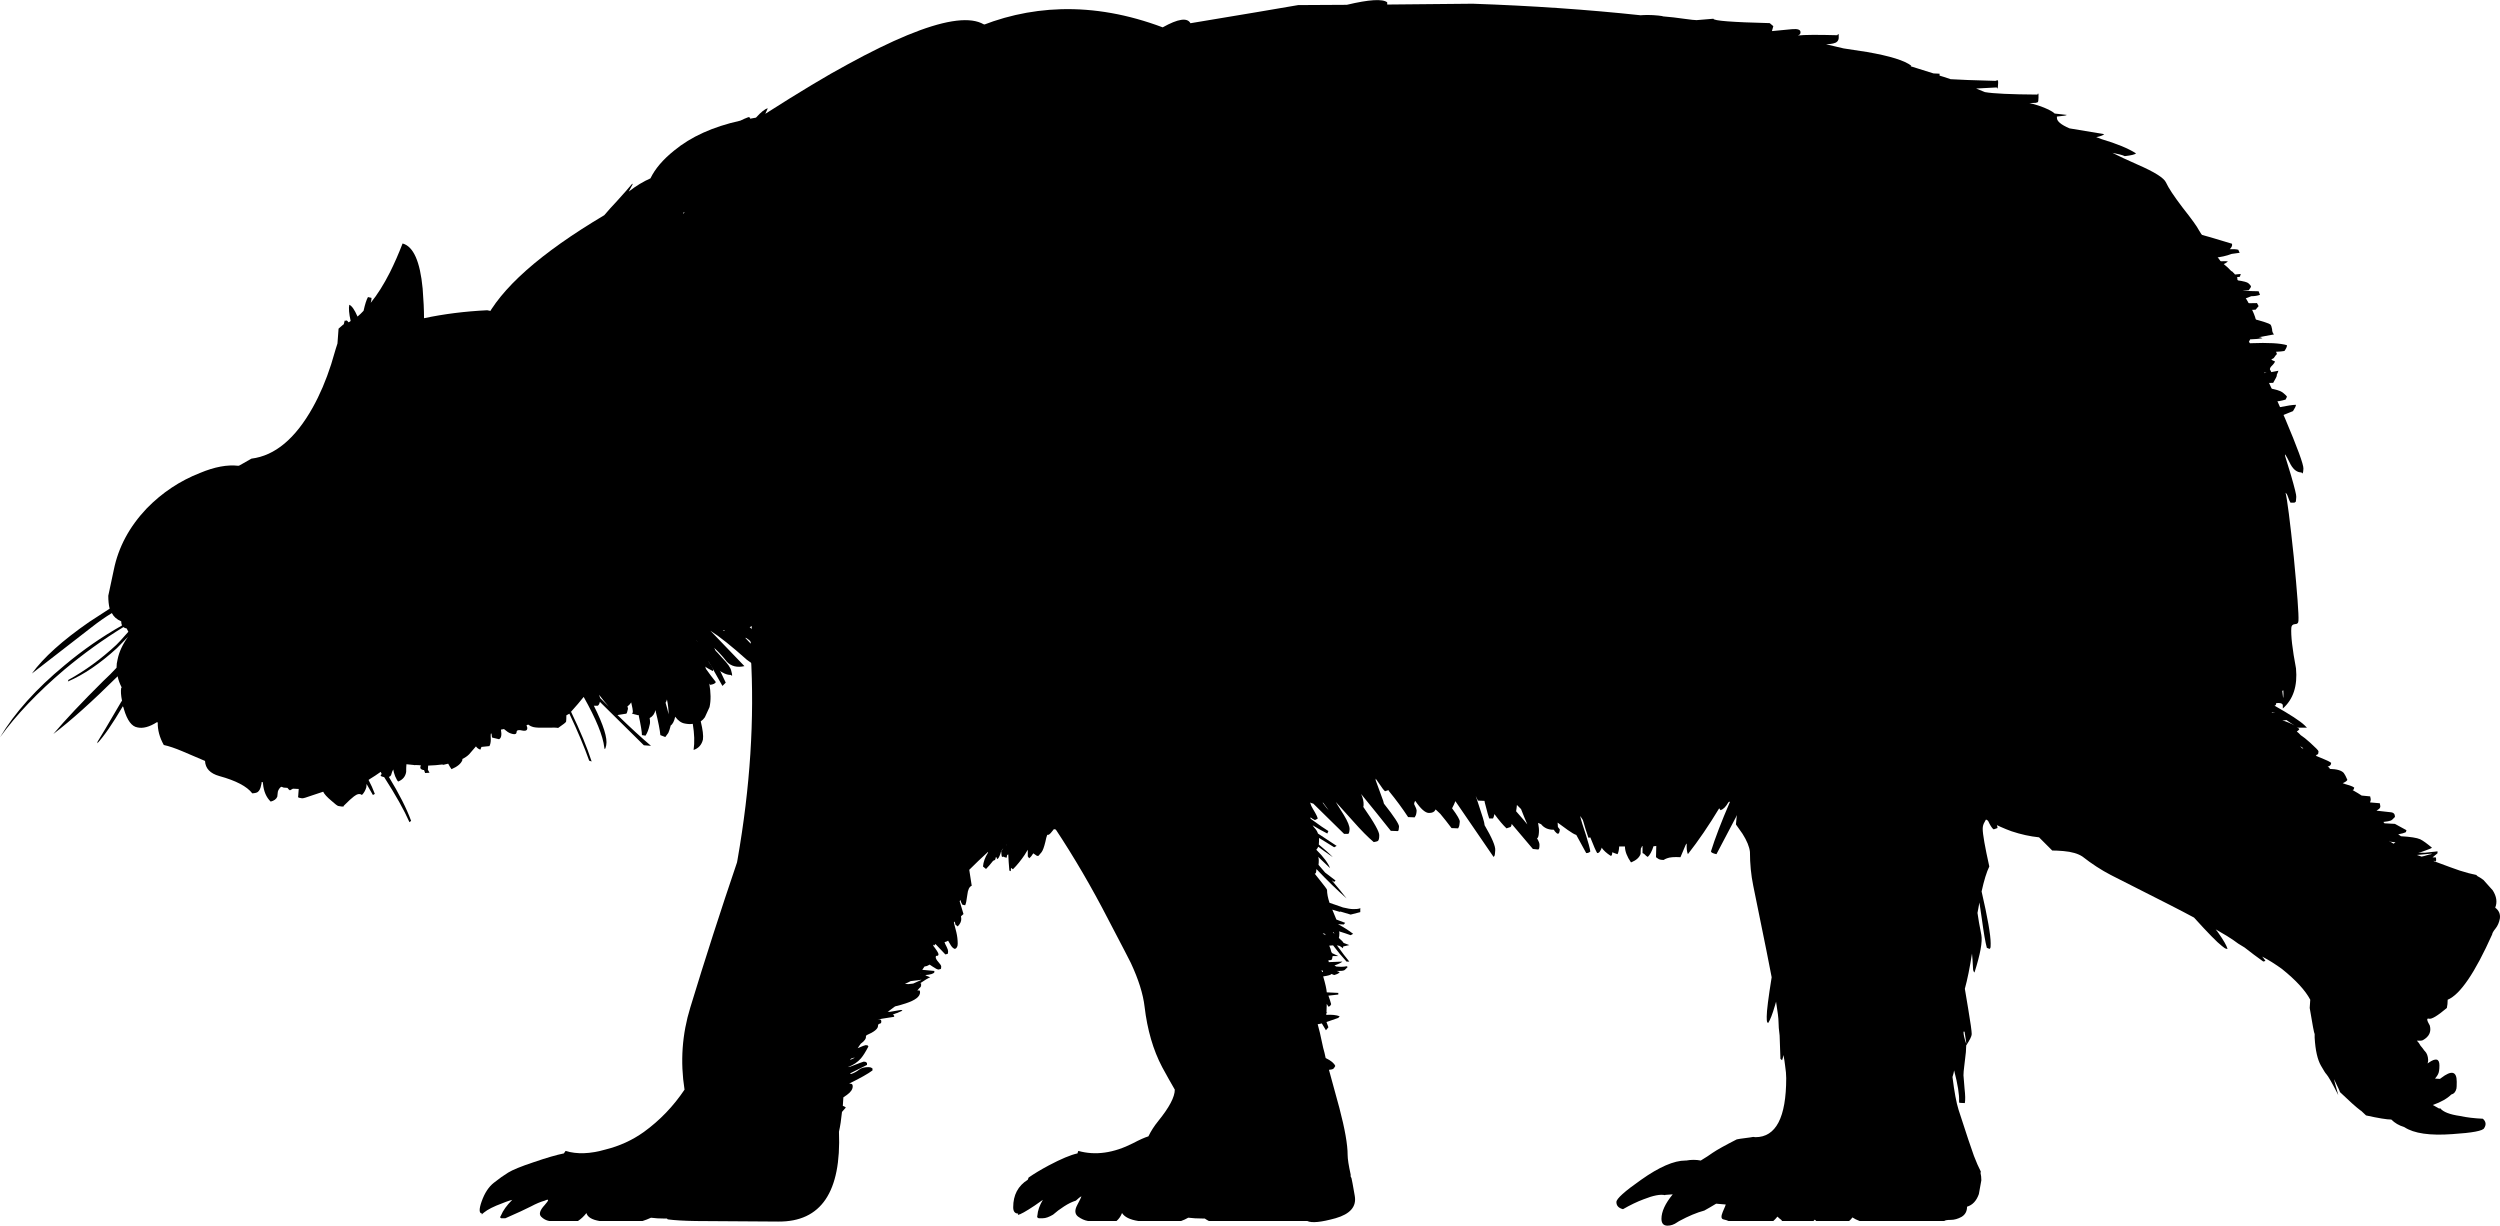 <?xml version="1.0" encoding="UTF-8" standalone="no"?>
<!-- Created with Inkscape (http://www.inkscape.org/) -->

<svg
   xmlns:svg="http://www.w3.org/2000/svg"
   xmlns="http://www.w3.org/2000/svg"
   version="1.2"
   width="454.87"
   height="223.008"
   viewBox="0 0 454.87 223.008"
   id="svg2"
   xml:space="preserve"
   style="overflow:inherit"><defs
   id="defs21" />
<g
   id="Layer_2">
	<path
   d="m 240.65,146.059 c 0.533,0.733 0.9,1.183 1.1,1.35 -0.4,-0.533 -0.733,-0.983 -1,-1.35 -0.033,0 -0.066,0 -0.1,0 z m 36.1,1.149 c -0.267,-0.267 -0.517,-0.517 -0.75,-0.75 -0.033,0.4 -0.083,0.783 -0.149,1.15 0.399,0.467 0.85,0.983 1.35,1.55 0.233,0.3 0.467,0.583 0.7,0.85 -0.368,-0.833 -0.751,-1.767 -1.151,-2.8 z m -84.85,-20.2 h -0.05 c 0.033,0.067 0.067,0.117 0.1,0.15 0,-0.066 -0.016,-0.116 -0.05,-0.15 z m -49.6,-14.949 c 0.367,1.699 0.75,3.5 1.15,5.399 v -0.05 c -0.167,-1.667 -0.35,-3.217 -0.55,-4.65 -0.2,-0.234 -0.4,-0.466 -0.6,-0.699 z m -5.15,-3.851 c -0.067,-0.166 -0.117,-0.333 -0.15,-0.5 -0.333,-0.767 -0.767,-1.684 -1.3,-2.75 0.433,2.667 0.817,4.566 1.15,5.7 l 0.15,-0.2 0.15,-2.25 z m 270.15,14.15 c -0.066,-0.167 -0.149,-0.334 -0.25,-0.5 0.167,0.899 0.351,1.85 0.551,2.85 v -0.05 c -0.101,-0.866 -0.201,-1.634 -0.301,-2.3 z m 8.15,4.55 c 0.033,-0.434 0.033,-0.866 0,-1.3 -0.066,0.033 -0.134,0.066 -0.2,0.1 0.033,0.367 0.084,0.767 0.15,1.2 h 0.05 z m -87.099,5.5 c -0.2,0.366 -0.384,0.733 -0.551,1.1 -0.699,1.467 -1.466,3.101 -2.3,4.9 h 0.25 c 0.233,-0.533 1.101,-2.533 2.601,-6 z M 308.75,3.658 c 1.834,-0.167 2.834,-0.25 3,-0.25 -0.033,0.367 3.384,0.633 10.25,0.8 l 0.65,0.55 -0.25,0.9 c 0.066,0 1.283,-0.117 3.649,-0.35 1.067,-0.1 1.584,0.1 1.551,0.6 0,0.267 -0.167,0.45 -0.5,0.55 1.199,-0.133 3.6,-0.15 7.199,-0.05 0.067,-0.133 0.117,-0.2 0.15,-0.2 0.1,-0.066 0.134,0.167 0.1,0.7 -0.033,0.533 -0.366,0.867 -1,1 -0.233,0.067 -0.666,0.117 -1.3,0.15 1.066,0.233 2.134,0.483 3.2,0.75 1.6,0.233 3.017,0.45 4.25,0.65 4.2,0.733 6.884,1.567 8.05,2.5 -0.033,0.034 -0.066,0.067 -0.1,0.1 1.399,0.434 2.783,0.867 4.149,1.3 0.334,0.033 0.7,0.05 1.101,0.05 0,0.133 0,0.25 0,0.35 0.7,0.2 1.366,0.417 2,0.65 1.5,0.1 4.166,0.2 8,0.3 0.066,0.034 0.233,0 0.5,-0.1 0.133,-0.067 0.184,0.15 0.149,0.65 -0.033,0.833 -0.116,1.05 -0.25,0.65 l -3.75,0.2 c 0.534,0.2 1.067,0.417 1.601,0.65 1.5,0.267 4.684,0.417 9.55,0.45 0.033,-0.1 0.066,-0.167 0.1,-0.2 0.101,-0.033 0.134,0.217 0.101,0.75 0,0.5 -0.05,0.783 -0.15,0.85 -0.066,0.033 -0.184,0.066 -0.35,0.1 -0.4,0.034 -0.783,0.05 -1.15,0.05 0.5,0.1 1.05,0.25 1.65,0.45 1.467,0.5 2.45,0.983 2.95,1.45 0.699,0.067 1.433,0.15 2.199,0.25 -0.066,0.1 -0.666,0.2 -1.8,0.3 0,0.067 0,0.133 0,0.2 -0.033,0.633 0.733,1.283 2.3,1.95 1.634,0.267 3.733,0.616 6.301,1.05 -0.167,0.2 -0.65,0.384 -1.45,0.55 0.333,0.101 0.649,0.217 0.95,0.351 2.8,0.833 4.899,1.699 6.3,2.6 -0.2,0.2 -0.884,0.366 -2.05,0.5 -0.434,-0.2 -1.184,-0.4 -2.25,-0.6 1.1,0.566 2.633,1.283 4.6,2.149 3.066,1.334 4.783,2.417 5.15,3.25 0.433,0.967 1.449,2.5 3.05,4.601 1.633,2.066 2.616,3.433 2.95,4.1 0.233,0.467 1.716,2.583 4.449,6.35 1.967,1.467 3.233,3.317 3.801,5.551 1.533,2.5 2.267,4.25 2.199,5.25 -0.033,0.833 -0.133,1.116 -0.3,0.85 -0.333,-0.066 -0.75,-0.167 -1.25,-0.3 -0.267,-0.066 -0.434,-0.05 -0.5,0.05 0.101,0.1 0.3,0.217 0.601,0.35 0.267,0.2 0.383,0.551 0.35,1.051 -0.033,0.533 -0.134,0.833 -0.3,0.899 h -0.05 c 2.267,4.467 4.483,9.184 6.649,14.15 2.267,5.366 3.384,8.416 3.351,9.149 -0.034,0.834 -0.15,1.067 -0.351,0.7 -0.767,0 -1.416,-0.467 -1.95,-1.399 -0.5,-1.034 -0.85,-1.667 -1.05,-1.9 v 0.25 c 0.134,0.4 0.5,1.6 1.101,3.6 0.666,2.301 0.983,3.601 0.949,3.9 -0.033,0.533 -0.066,0.833 -0.1,0.9 -0.033,0.033 -0.116,0.083 -0.25,0.149 h -0.7 c -0.133,-0.2 -0.283,-0.55 -0.45,-1.05 -0.133,-0.4 -0.283,-0.65 -0.449,-0.75 0.3,1.167 0.8,5.066 1.5,11.7 0.633,6.6 0.916,10.45 0.85,11.55 0,0.434 -0.217,0.65 -0.65,0.65 -0.399,0.033 -0.616,0.25 -0.649,0.649 -0.101,1.4 0.184,3.867 0.85,7.4 0.3,3.2 -0.5,5.633 -2.399,7.3 v -0.6 c -0.034,-0.267 -0.301,-0.4 -0.801,-0.4 -0.5,0 -0.816,0.05 -0.949,0.15 l -0.2,0.149 c -0.101,1.7 -0.316,2.967 -0.65,3.8 -0.3,0.867 -0.883,1.767 -1.75,2.7 l -0.45,-0.55 c -0.066,-2.5 -0.066,-4.25 0,-5.25 -1.333,0 -2.149,-0.4 -2.449,-1.2 -0.301,1 -0.634,1.5 -1,1.5 -2.267,-6.566 -3.934,-11.5 -5,-14.8 -1.9,-5.934 -2.767,-10.833 -2.601,-14.7 0.2,-3.833 -0.133,-7.883 -1,-12.149 -2.6,6 -5.233,10.699 -7.899,14.1 -0.267,0.8 -0.584,1.616 -0.95,2.45 -3.033,7.533 -5.55,11.3 -7.55,11.3 -1,0 -1.551,0.25 -1.65,0.75 -0.3,1.1 -0.816,2.033 -1.55,2.8 -0.233,-0.033 -0.45,-0.166 -0.65,-0.399 -0.2,-0.233 -0.3,-0.434 -0.3,-0.601 -0.233,0.367 -0.783,1.733 -1.65,4.101 -0.899,2.233 -1.733,3.35 -2.5,3.35 -0.433,0 -0.633,-0.167 -0.6,-0.5 0,-0.333 -0.2,-0.5 -0.6,-0.5 -0.034,0 -0.25,0.184 -0.65,0.55 -0.167,0.134 -0.6,-0.283 -1.3,-1.25 -0.334,0.533 -0.7,1.334 -1.101,2.4 -0.433,1.166 -0.666,2.017 -0.699,2.55 l -0.15,0.15 c -0.2,0.066 -0.566,0.1 -1.1,0.1 -0.534,0 -0.867,-0.066 -1,-0.2 l -0.051,-0.25 c -0.066,-0.3 -0.116,-0.483 -0.149,-0.55 0,-0.1 0.017,-0.417 0.05,-0.95 -0.167,-2.533 -0.25,-4.017 -0.25,-4.45 0.033,-0.399 0.6,-1.883 1.7,-4.449 0.733,-1.634 1.233,-2.801 1.5,-3.5 -0.033,0 -0.084,0.017 -0.15,0.05 -0.633,1.399 -1.7,3.833 -3.2,7.3 -1.6,3.667 -2.466,5.5 -2.6,5.5 -0.5,0 -0.767,-0.05 -0.8,-0.15 0.066,-0.133 0.066,-0.25 0,-0.35 -0.634,0.8 -0.967,1.217 -1,1.25 -0.4,0.3 -0.934,0.4 -1.601,0.3 -0.433,0.967 -0.666,1.467 -0.699,1.5 -0.233,0.434 -0.617,0.917 -1.15,1.45 -0.2,-0.1 -0.4,-0.25 -0.6,-0.45 -0.167,-0.166 -0.284,-0.25 -0.351,-0.25 v -1.05 c -0.267,0.4 -0.45,0.717 -0.55,0.95 -0.134,0.2 -0.467,0.566 -1,1.1 -0.566,-0.333 -0.8,-1.217 -0.7,-2.649 0.033,-0.967 0.2,-1.917 0.5,-2.851 -0.1,0.2 -0.649,1.367 -1.649,3.5 -0.801,1.767 -1.551,2.934 -2.25,3.5 -0.334,-0.033 -0.584,-0.2 -0.75,-0.5 l 0.149,-2.55 c 0.2,-0.833 0.684,-2.25 1.45,-4.25 0.833,-2.033 1.333,-3.366 1.5,-4 l -0.2,0.25 c -1.267,3.333 -2.184,5.583 -2.75,6.75 -1.833,3.866 -3.416,5.8 -4.75,5.8 -0.833,0 -1.483,-0.083 -1.95,-0.25 l 0.15,-3.8 c 0.1,-2.033 0.283,-4.184 0.55,-6.45 -0.3,0.134 -0.6,0.25 -0.899,0.351 -1.4,7 -2.317,11.449 -2.75,13.35 -0.334,-0.134 -0.601,-0.283 -0.801,-0.45 0,-0.366 -0.05,-1.25 -0.149,-2.649 -0.134,0.666 -0.4,1.35 -0.8,2.05 -0.534,0.866 -2.034,2.633 -4.5,5.3 -0.567,-0.233 -0.9,-0.4 -1,-0.5 -0.134,-0.5 -0.167,-1.134 -0.101,-1.9 0,-0.533 0.351,-2.3 1.05,-5.3 -0.267,-0.133 -0.55,-0.283 -0.85,-0.45 -0.033,0.167 -0.083,0.317 -0.15,0.45 -0.1,-0.1 -0.166,-0.217 -0.199,-0.35 l -0.051,-0.2 v -0.2 c -0.066,-0.066 -0.149,-0.133 -0.25,-0.2 -0.633,0.9 -1.316,1.867 -2.05,2.9 -0.133,0.4 -0.3,0.816 -0.5,1.25 -1.1,2.5 -1.967,3.75 -2.6,3.75 -0.101,0 -0.2,0 -0.3,0 -0.534,0.733 -1.067,1.5 -1.601,2.3 l -0.3,-0.25 c -0.167,0.467 -0.217,0.3 -0.15,-0.5 -0.6,1.066 -1.066,1.967 -1.399,2.7 -0.334,-0.134 -0.517,-0.3 -0.55,-0.5 0.333,-1.033 0.966,-2.55 1.899,-4.55 0.867,-2 1.4,-3.316 1.601,-3.95 -0.4,0.566 -1.351,2.233 -2.851,5 -1.133,2.134 -2.267,3.8 -3.399,5 l -0.301,-0.25 0.851,-1.95 h -0.2 c -0.033,0.066 -0.083,0.134 -0.15,0.2 -1.333,2.267 -2.566,4.2 -3.699,5.8 l -0.45,-0.75 c 0.533,-1.066 1.05,-2.083 1.55,-3.05 -0.3,0.167 -0.6,0.35 -0.9,0.55 -0.366,-0.033 -0.6,-0.2 -0.699,-0.5 -0.067,0.2 -0.084,-0.066 -0.051,-0.8 -1.566,2.967 -3.233,6.134 -5,9.5 -0.633,-0.134 -0.966,-0.3 -1,-0.5 0.733,-2.366 1.884,-5.366 3.45,-9 -0.033,-0.033 -0.083,-0.05 -0.149,-0.05 l -0.15,0.149 c -0.434,0.767 -0.9,1.233 -1.4,1.4 l -0.25,-0.35 c -1.866,3.1 -3.767,5.883 -5.699,8.35 -0.2,-0.5 -0.267,-1.15 -0.2,-1.95 l -0.2,0.25 -0.95,2.25 c -1.133,-0.066 -1.95,0 -2.45,0.2 -0.267,0.1 -0.466,0.2 -0.6,0.3 -0.5,0 -0.85,-0.083 -1.05,-0.25 l -0.351,-0.25 0.051,-2.05 c -0.134,0.033 -0.284,0.05 -0.45,0.05 h -0.05 c -0.301,0.934 -0.65,1.584 -1.051,1.95 -0.199,-0.1 -0.383,-0.25 -0.55,-0.45 -0.2,-0.166 -0.333,-0.25 -0.399,-0.25 v -1.25 c -0.034,-0.033 -0.067,-0.033 -0.101,0 -0.033,0.134 -0.1,0.267 -0.2,0.4 -0.033,0.267 -0.05,0.6 -0.05,1 -0.233,0.666 -0.816,1.184 -1.75,1.55 -0.733,-1.066 -1.1,-2.033 -1.1,-2.9 -0.367,0 -0.717,0 -1.05,0 -0.034,0.634 -0.134,1.101 -0.301,1.4 -0.333,-0.1 -0.649,-0.217 -0.949,-0.35 -0.034,0.333 -0.067,0.517 -0.101,0.55 0,0.033 -0.066,0.066 -0.2,0.1 -0.767,-0.5 -1.316,-1 -1.649,-1.5 0,0.167 -0.084,0.367 -0.25,0.601 -0.134,0.267 -0.316,0.399 -0.55,0.399 -0.233,-0.366 -0.65,-1.316 -1.25,-2.85 -0.101,0.033 -0.217,0.05 -0.351,0.05 -0.366,-1.066 -0.7,-2.134 -1,-3.2 -0.2,-0.333 -0.366,-0.583 -0.5,-0.75 0.134,0.634 0.483,1.783 1.05,3.45 0.434,1.366 0.7,2.366 0.801,3 -0.167,0.2 -0.417,0.3 -0.75,0.3 -0.634,-1.166 -1.233,-2.267 -1.801,-3.3 -0.333,-0.1 -0.85,-0.4 -1.55,-0.9 -0.934,-0.699 -1.55,-1.149 -1.85,-1.35 0,0.1 0.017,0.35 0.05,0.75 v 0.05 l 0.35,0.45 c -0.066,0.833 -0.316,1 -0.75,0.5 -0.066,-0.033 -0.183,-0.184 -0.35,-0.45 -0.033,0 -0.066,0 -0.1,0 -0.934,0 -1.667,-0.333 -2.2,-1 -0.167,-0.066 -0.351,-0.149 -0.55,-0.25 0.133,0.7 0.183,1.267 0.149,1.7 -0.033,0.566 -0.116,0.917 -0.25,1.05 l -0.1,0.05 c 0.333,0.567 0.483,0.983 0.45,1.25 0,0.534 -0.084,0.801 -0.25,0.801 -0.134,0 -0.45,-0.034 -0.95,-0.101 -1.4,-1.666 -2.684,-3.184 -3.851,-4.55 -0.033,0.267 -0.1,0.45 -0.199,0.55 -0.034,0 -0.284,0.084 -0.75,0.25 -0.634,-0.6 -1.367,-1.467 -2.2,-2.6 -0.066,0.366 -0.15,0.633 -0.25,0.8 h -0.7 c -0.1,-0.233 -0.366,-1.2 -0.8,-2.9 0,-0.1 -0.017,-0.199 -0.05,-0.3 l -1.2,-0.05 c -0.134,-0.3 -0.267,-0.583 -0.4,-0.85 0.134,0.366 0.267,0.767 0.4,1.199 0.8,2.367 1.2,3.7 1.2,4 0,0.034 0,0.067 0,0.101 1.366,2.333 2.017,3.866 1.949,4.6 -0.033,0.533 -0.066,0.834 -0.1,0.9 0,0.066 -0.066,0.166 -0.2,0.3 -2.833,-4.134 -5.149,-7.517 -6.95,-10.15 -0.066,0.134 -0.149,0.334 -0.25,0.601 -0.133,0.267 -0.25,0.5 -0.35,0.7 0.967,1.3 1.434,2.116 1.4,2.449 -0.034,0.5 -0.101,0.834 -0.2,1 l -0.101,0.2 -1.199,-0.05 c -0.7,-0.934 -1.384,-1.8 -2.051,-2.6 -0.3,-0.267 -0.583,-0.534 -0.85,-0.801 0,0.034 -0.017,0.067 -0.05,0.101 -0.167,0.366 -0.55,0.55 -1.15,0.55 -0.666,0 -1.5,-0.733 -2.5,-2.2 -0.1,0.101 -0.166,0.267 -0.2,0.5 0,0.033 0,0.066 0,0.101 0.301,0.566 0.45,0.966 0.45,1.199 -0.033,0.5 -0.116,0.834 -0.25,1 l -0.1,0.2 -1.2,-0.05 c -1,-1.533 -2.167,-3.116 -3.5,-4.75 v -0.05 c -0.033,-0.033 -0.066,-0.066 -0.1,-0.101 l -0.601,0.2 c -0.233,-0.2 -0.566,-0.633 -1,-1.3 -0.434,-0.6 -0.666,-0.934 -0.7,-1 v 0.3 c 0.067,0.2 0.45,1.25 1.15,3.15 0.167,0.399 0.283,0.767 0.35,1.1 1.867,2.367 2.784,3.767 2.75,4.2 -0.033,0.5 -0.1,0.767 -0.199,0.8 l -1.301,-0.05 c -1.8,-2.267 -3.6,-4.5 -5.399,-6.7 0.333,0.7 0.483,1.384 0.45,2.05 0,0.101 -0.017,0.2 -0.051,0.301 2,2.866 2.967,4.6 2.9,5.199 0,0.534 -0.083,0.867 -0.25,1 -0.1,0.067 -0.35,0.134 -0.75,0.2 -1.033,-0.866 -2.3,-2.149 -3.8,-3.85 -2.034,-2.267 -3.067,-3.417 -3.1,-3.45 0.033,0.1 0.517,0.884 1.45,2.35 0.733,1.2 1.084,2.084 1.05,2.65 -0.033,0.5 -0.116,0.767 -0.25,0.8 -0.1,0 -0.35,0 -0.75,0 -2.2,-2.166 -4.066,-4 -5.6,-5.5 -1.033,-0.2 -2.133,-1.184 -3.3,-2.95 -0.034,-0.033 -0.067,-0.05 -0.1,-0.05 l -1,-0.05 c -0.3,-0.833 -0.8,-1.65 -1.5,-2.45 0.767,2.2 1.133,3.55 1.1,4.05 -0.034,0.534 -0.133,0.801 -0.3,0.801 -0.133,0 -0.45,-0.034 -0.95,-0.101 -0.067,-0.133 -0.15,-0.267 -0.25,-0.399 -0.067,0.6 -0.167,0.733 -0.3,0.399 -1.133,-1.399 -2.283,-2.934 -3.45,-4.6 0,0.267 -0.017,0.45 -0.05,0.55 -0.033,0.066 -0.133,0.233 -0.3,0.5 2.3,3.967 3.45,6.134 3.45,6.5 -0.066,0.833 -0.183,1.017 -0.35,0.55 -1.1,-0.434 -1.917,-1.1 -2.45,-2 -0.467,-1.033 -0.883,-1.783 -1.25,-2.25 -2.167,1.033 -3.683,0.8 -4.55,-0.7 -0.467,-1.699 -0.733,-2.55 -0.8,-2.55 -1.4,0 -2.85,-0.934 -4.35,-2.8 0.2,0.366 0.417,0.75 0.65,1.15 2.167,3.699 3.25,5.649 3.25,5.85 -0.034,0.5 -0.083,0.767 -0.15,0.8 -0.066,0 -0.283,0 -0.65,0 -0.066,-0.033 -0.217,-0.233 -0.45,-0.6 -0.2,-0.267 -0.55,-0.4 -1.05,-0.4 -0.7,0 -1.367,-0.3 -2,-0.899 -0.6,-0.601 -1.133,-0.9 -1.6,-0.9 -0.566,0 -1.05,-0.134 -1.45,-0.4 -0.233,-0.166 -0.8,-0.683 -1.7,-1.55 -0.066,0.5 -0.133,0.851 -0.2,1.05 -0.2,0.4 -0.5,0.717 -0.9,0.95 -1.4,-1.333 -3,-3.399 -4.8,-6.2 -0.367,-0.566 -0.717,-1.1 -1.05,-1.6 -0.2,0.134 -0.417,0.25 -0.65,0.35 0.167,0.301 0.333,0.617 0.5,0.95 1.567,2.9 2.333,4.634 2.3,5.2 -0.033,0.833 -0.133,1.017 -0.3,0.55 -0.533,-0.1 -0.966,-0.05 -1.3,0.15 -0.433,0.233 -0.833,0.35 -1.2,0.35 -1.333,0 -3.617,-3.399 -6.85,-10.2 -0.133,-0.3 -0.267,-0.583 -0.4,-0.85 -0.367,-0.5 -0.917,-1.184 -1.65,-2.05 0.067,0.166 0.1,0.316 0.1,0.45 2.267,4.8 3.383,7.366 3.35,7.699 -0.033,0.534 -0.083,0.817 -0.15,0.851 -0.067,0.033 -0.284,0.066 -0.65,0.1 -1.667,-0.967 -3.283,-2.783 -4.85,-5.45 -1.367,-2.767 -2.383,-4.6 -3.05,-5.5 0.033,0.101 0.067,0.2 0.1,0.301 0.2,0.466 0.633,1.433 1.3,2.899 0.8,1.9 1.2,2.967 1.2,3.2 -0.033,0.5 -0.1,0.767 -0.2,0.8 l -1.3,-0.05 c -1.467,-2.3 -2.833,-4.75 -4.1,-7.35 -0.133,0 -0.283,0.017 -0.45,0.05 1.667,4.866 2.483,7.55 2.45,8.05 -0.033,0.566 -0.117,0.917 -0.25,1.05 -0.033,0 -0.283,0.084 -0.75,0.25 -0.633,-0.434 -1.167,-1.133 -1.6,-2.1 -0.333,-1 -0.583,-1.634 -0.75,-1.9 -1.8,-0.533 -3.117,-2.233 -3.95,-5.1 -0.033,-0.134 -0.067,-0.283 -0.1,-0.45 -0.033,0 -0.083,0 -0.15,0 0.733,2.8 1.083,4.417 1.05,4.85 -0.033,0.534 -0.083,0.817 -0.15,0.851 -0.067,0.034 -0.283,0.066 -0.65,0.1 -0.833,-2 -1.65,-4.149 -2.45,-6.45 -0.233,-0.133 -0.45,-0.25 -0.65,-0.35 0.267,0.833 0.383,1.283 0.35,1.35 0,0.434 -0.2,0.634 -0.6,0.601 -0.4,0 -0.617,0.2 -0.65,0.6 -0.033,0.434 0.1,1.05 0.4,1.851 0.267,0.833 0.4,1.449 0.4,1.85 -0.033,0.566 -0.083,0.9 -0.15,1 -0.167,0.267 -0.6,0.616 -1.3,1.05 -0.767,-0.434 -1.45,-1.5 -2.05,-3.2 -0.467,-1.433 -1.183,-2.116 -2.15,-2.05 -0.067,0.101 -0.167,0.316 -0.3,0.65 -0.2,0.3 -0.434,0.5 -0.7,0.6 -1.333,-2.733 -2.8,-6.25 -4.4,-10.55 -0.167,-0.5 -0.35,-0.983 -0.55,-1.45 h -0.55 c 0.167,0.566 0.333,1.167 0.5,1.8 0.733,2.867 1.083,4.617 1.05,5.25 -0.033,0.534 -0.066,0.817 -0.1,0.851 -0.034,0.033 -0.117,0.066 -0.25,0.1 -0.233,-0.2 -0.45,-0.416 -0.65,-0.649 0.1,0.6 0.15,1 0.15,1.199 -0.034,0.834 -0.133,1.067 -0.3,0.7 -1.433,-1.533 -2.717,-3.383 -3.85,-5.55 0.333,1.233 0.5,1.934 0.5,2.1 -0.033,0.534 -0.133,0.801 -0.3,0.801 -0.133,0 -0.45,-0.034 -0.95,-0.101 -0.133,-0.366 -0.267,-0.733 -0.4,-1.1 l -0.05,0.05 c -1.367,-1.9 -2.6,-4.116 -3.7,-6.65 -0.233,0.233 -0.533,0.434 -0.9,0.601 0.4,1.333 0.6,2.133 0.6,2.399 -0.033,0.667 -0.083,1.067 -0.15,1.2 -0.034,0.2 -0.117,0.367 -0.25,0.5 l -1.1,-0.05 c -0.733,-0.967 -1.45,-2.116 -2.15,-3.45 h -0.05 c 0.2,0.7 0.4,1.434 0.6,2.2 l -0.6,0.25 c -0.267,-0.634 -0.566,-1.467 -0.9,-2.5 -0.167,0 -0.333,-0.017 -0.5,-0.05 0.067,0.333 0.1,0.55 0.1,0.649 -0.033,0.534 -0.083,0.817 -0.15,0.851 h -0.05 c 0.6,2.066 0.883,3.25 0.85,3.55 -0.033,0.5 -0.067,0.767 -0.1,0.8 -0.066,0 -0.217,0 -0.45,0 -0.434,-0.467 -0.934,-1.434 -1.5,-2.899 -0.6,-1.467 -0.95,-2.334 -1.05,-2.601 -1,0.033 -1.75,-0.533 -2.25,-1.7 -1.566,-0.833 -3.017,-1.983 -4.35,-3.449 0.434,2.767 0.617,4.55 0.55,5.35 -0.033,0.5 -0.067,0.767 -0.1,0.8 0,0.033 -0.067,0.101 -0.2,0.2 l -0.85,-0.2 c -0.434,-0.934 -0.65,-1.517 -0.65,-1.75 -0.066,0.167 -0.15,0.434 -0.25,0.8 -0.133,0.334 -0.316,0.551 -0.55,0.65 -1.2,-2.4 -2.25,-5.866 -3.15,-10.4 -0.3,-0.6 -0.5,-0.949 -0.6,-1.05 -0.067,0.8 -0.3,1.283 -0.7,1.45 -0.133,-0.167 -0.3,-0.417 -0.5,-0.75 0.034,0.167 0.05,0.3 0.05,0.4 -0.067,0.699 -0.117,1.149 -0.15,1.35 -0.067,0.267 -0.233,0.533 -0.5,0.8 -1.4,-2.267 -2.417,-4.833 -3.05,-7.7 -0.367,-1.466 -0.617,-3.1 -0.75,-4.899 -0.2,-0.533 -0.333,-0.95 -0.4,-1.25 -0.233,3.267 -0.533,5.717 -0.9,7.35 l -0.4,-0.25 c -0.067,-4.633 -0.233,-8.116 -0.5,-10.45 -0.133,-0.1 -0.284,-0.183 -0.45,-0.25 -0.4,4.634 -0.65,7.267 -0.75,7.9 h -0.4 c -0.667,-2.2 -1.017,-3.566 -1.05,-4.1 -0.033,-0.167 0.017,-1.434 0.15,-3.801 0.066,-1.267 0.133,-2.316 0.2,-3.149 -0.1,-0.434 -0.217,-0.917 -0.35,-1.45 -0.367,-1.967 -0.5,-3.85 -0.4,-5.65 0.1,-1.833 1.1,-4.083 3,-6.75 0.767,-3.633 2.2,-7.75 4.3,-12.35 0,-0.3 0.017,-0.6 0.05,-0.9 0.3,-5.399 2.617,-12.633 6.95,-21.699 5.267,-11.067 11.667,-20.134 19.2,-27.2 9.533,-8.967 19.934,-13.617 31.2,-13.95 6.033,-0.167 12.2,0.933 18.5,3.3 2.8,-1.566 4.483,-1.816 5.05,-0.75 9.434,-1.566 15.967,-2.667 19.6,-3.3 l 8.85,-0.05 c 4.067,-0.967 6.517,-1.117 7.351,-0.45 v 0.4 l 15.55,-0.15 c 10.733,0.367 20.917,1.067 30.55,2.1 0.4,-0.033 0.851,-0.05 1.351,-0.05 0.566,0 1.183,0.034 1.85,0.1 0.6,0.067 0.884,0.117 0.85,0.15 1.267,0.1 2.584,0.25 3.95,0.45 1.133,0.157 1.883,0.24 2.249,0.24 z"
   id="path5"
   style="fill-rule:evenodd" />
</g>
<g
   id="Layer_6">
	<path
   d="m 136.1,116.309 c -0.233,-0.2 -0.4,-0.284 -0.5,-0.25 0.667,0.733 1.083,1.149 1.25,1.25 l -0.05,-0.2 c -0.167,-0.335 -0.4,-0.601 -0.7,-0.8 z m -4.35,-1.651 c -0.1,0 -0.183,0.017 -0.25,0.05 0.133,0.033 0.267,0.066 0.4,0.101 l -0.05,-0.051 c -0.033,-0.033 -0.066,-0.067 -0.1,-0.1 z m 9.35,-2 -0.3,0.1 c 1.3,1.534 2.1,2.417 2.4,2.65 l 0.1,-0.25 c -0.766,-0.866 -1.5,-1.7 -2.2,-2.5 z m -18.45,1.25 c -0.034,0 -0.083,-0.017 -0.15,-0.05 0.367,0.5 0.684,0.916 0.95,1.25 -0.266,-0.4 -0.533,-0.799 -0.8,-1.2 z m 2.4,0.401 c -0.167,-0.067 -0.333,-0.101 -0.5,-0.101 0.933,1.033 1.85,2 2.75,2.9 l 0.15,-0.101 c -0.867,-0.932 -1.666,-1.832 -2.4,-2.698 z m -10.45,1.699 c -0.633,-1.666 -1.333,-3.383 -2.1,-5.149 -0.433,-0.2 -0.883,-0.384 -1.35,-0.55 1.1,2.632 2.25,4.533 3.45,5.699 z m -0.5,-4.449 c -0.167,-0.034 -0.35,-0.067 -0.55,-0.101 1.267,2.634 2.183,4.334 2.75,5.101 l -2.2,-5 z m 2.15,1.299 c -0.066,-0.2 -0.133,-0.4 -0.2,-0.601 -0.067,0 -0.117,0 -0.15,0 0.167,0.267 0.284,0.468 0.35,0.601 z m 2.55,0.25 c 0.066,0.133 0.167,0.316 0.3,0.55 0.233,0.5 0.483,0.917 0.75,1.25 -0.233,-0.667 -0.5,-1.25 -0.8,-1.75 -0.1,-0.033 -0.183,-0.05 -0.25,-0.05 z m -8.55,-3.299 c 0.067,0.166 0.117,0.316 0.15,0.449 l 0.15,-0.05 c -0.067,-0.066 -0.1,-0.149 -0.1,-0.25 -0.1,-0.066 -0.166,-0.116 -0.2,-0.149 z m -0.6,0.699 c 0.133,0.567 0.367,1.267 0.7,2.101 0.4,0.866 0.817,1.517 1.25,1.95 -0.267,-0.601 -0.916,-1.951 -1.95,-4.051 z m 14.7,-71.55 c 0.1,-0.2 0.167,-0.333 0.2,-0.399 -0.1,0.033 -0.167,0.083 -0.2,0.149 0,0.033 0,0.117 0,0.25 z m 14.9,-18.25 c 6.267,-4 11.233,-6.983 14.9,-8.95 16.466,-9.033 25.433,-10.5 26.9,-4.4 0.3,1.2 -0.184,8.466 -1.45,21.8 -1.1,10.967 -2.083,20.033 -2.95,27.2 -0.167,1.133 -0.467,5.116 -0.9,11.95 -0.333,5.066 -0.85,9.199 -1.55,12.399 -0.733,3.3 -1.383,7.267 -1.95,11.9 -0.466,3.399 -0.917,5.767 -1.35,7.1 -0.034,0.267 -0.067,0.517 -0.1,0.75 -0.6,4.434 -1.417,10.316 -2.45,17.65 -1.167,-0.4 -1.867,-0.733 -2.1,-1 -0.2,-0.2 -0.4,-0.684 -0.6,-1.45 v 0.35 c 0.066,1.367 0.35,3.4 0.85,6.101 l -0.7,0.1 c -0.467,-1.833 -0.983,-4.149 -1.55,-6.95 -0.6,-3.066 -1.05,-5.333 -1.35,-6.8 l -0.15,0.05 c 0,0.101 0.5,2.817 1.5,8.15 0.633,3.634 0.467,5.6 -0.5,5.9 -0.5,0.133 -0.7,0.416 -0.6,0.85 l 0.3,1.3 c -0.4,0.066 -0.667,-0.05 -0.8,-0.35 -0.233,-0.967 -0.617,-1.934 -1.15,-2.9 -0.066,0.634 -0.233,1.267 -0.5,1.9 -0.267,0.6 -0.466,0.95 -0.6,1.05 -0.267,-0.333 -0.45,-0.566 -0.55,-0.7 -0.233,-0.3 -0.417,-0.416 -0.55,-0.35 0.133,0.566 -0.05,0.899 -0.55,1 -1.667,-2 -4.417,-5.767 -8.25,-11.3 -0.633,-0.934 -1.233,-1.801 -1.8,-2.601 l -0.6,0.15 c 0.5,0.7 1.033,1.434 1.6,2.2 4,5.699 6.067,8.866 6.2,9.5 0.133,0.566 0.2,0.883 0.2,0.949 0,0.034 -0.05,0.101 -0.15,0.2 -2.867,-1.566 -6.233,-4.333 -10.1,-8.3 -1.033,-1.167 -1.967,-2.184 -2.8,-3.05 l -1.1,0.35 c 0.6,0.733 1.267,1.5 2,2.3 3.967,4.601 6.267,7.317 6.9,8.15 -0.066,0.267 -0.333,0.55 -0.8,0.85 l -1.35,-1.5 c -0.7,-0.8 -1.45,-1.1 -2.25,-0.899 -0.433,0.133 -0.8,0.45 -1.1,0.95 -0.367,0.433 -0.733,0.733 -1.1,0.899 -0.2,0.033 -0.533,-0.149 -1,-0.55 -0.433,-0.5 -0.683,-0.733 -0.75,-0.7 -1.966,0.601 -4.167,-0.033 -6.6,-1.899 -2.8,-2.5 -5.017,-4.267 -6.65,-5.301 3.767,3.9 5.833,6.051 6.2,6.45 -1.333,0.3 -2.4,0.033 -3.2,-0.8 -0.933,-1.2 -1.833,-2.15 -2.7,-2.85 l 0.05,0.25 c 0.667,0.633 1.267,1.267 1.8,1.899 1,1.033 1.55,1.816 1.65,2.351 0.233,0.866 0.217,1.116 -0.05,0.75 -0.7,0.033 -1.55,-0.334 -2.55,-1.101 -0.5,-0.399 -1.033,-0.866 -1.6,-1.399 0.733,0.866 1.017,1.466 0.85,1.8 -2.233,-1.134 -4.267,-2.767 -6.1,-4.9 -0.533,-0.633 -1.433,-1.833 -2.7,-3.6 -0.067,-0.033 -0.117,-0.066 -0.15,-0.101 0.4,0.667 0.95,1.534 1.65,2.601 1.7,2.7 2.633,4.399 2.8,5.1 0.233,1 0.333,1.9 0.3,2.7 l -0.45,0.2 c -1.067,-1.467 -1.883,-2.601 -2.45,-3.4 -1.1,-1.566 -1.867,-2.45 -2.3,-2.649 0.267,0.466 0.65,1.166 1.15,2.1 0.467,0.767 0.767,1.434 0.9,2 0.133,0.6 0.184,0.983 0.15,1.15 0,0.1 -0.133,0.267 -0.4,0.5 -0.3,-0.101 -0.967,-0.884 -2,-2.351 -0.066,0.834 -0.25,1.3 -0.55,1.4 -1.2,-2.033 -2.717,-4.184 -4.55,-6.45 0,0.2 0.05,0.45 0.15,0.75 0,0.3 -0.15,0.833 -0.45,1.6 -0.567,-0.267 -1.117,-0.85 -1.65,-1.75 -0.8,-1.399 -1.233,-2.133 -1.3,-2.199 v 0.3 c 0.233,1.066 0.217,1.75 -0.05,2.05 -0.7,-0.566 -2.45,-2.667 -5.25,-6.3 -0.233,-0.867 -0.767,-2.334 -1.6,-4.4 -0.033,-0.1 -0.066,-0.166 -0.1,-0.2 -0.367,-0.233 -0.716,-0.5 -1.05,-0.8 0.1,0.134 0.183,0.316 0.25,0.55 0.733,1.967 1.15,3.167 1.25,3.601 0.267,1 0.333,1.633 0.2,1.899 l -0.6,0.15 c -0.467,-1.634 -1.267,-3.384 -2.4,-5.25 -0.133,0.2 -0.45,0.384 -0.95,0.55 -0.733,-2.6 -1.567,-4.733 -2.5,-6.399 -4.6,-5.733 -8.117,-13.617 -10.55,-23.65 -1.1,-4.533 -1.7,-7.566 -1.8,-9.1 -0.3,-3.367 0.217,-6.467 1.55,-9.301 2.867,-5.966 10.133,-12.416 21.8,-19.35 0.733,-0.866 1.467,-1.684 2.2,-2.45 1.3,-1.434 2.267,-2.533 2.9,-3.3 l 0.05,0.15 c -0.233,0.399 -0.467,0.833 -0.7,1.3 1.333,-1.033 2.65,-1.834 3.95,-2.4 0.833,-1.733 2.267,-3.416 4.3,-5.05 3.066,-2.533 7.083,-4.35 12.05,-5.45 0.467,-0.233 0.967,-0.45 1.5,-0.65 l 0.1,0.05 c 0.133,0 0.2,0.05 0.2,0.15 -0.033,0.033 -0.05,0.066 -0.05,0.1 0.367,-0.067 0.733,-0.133 1.1,-0.2 0.933,-1.033 1.65,-1.6 2.15,-1.7 -0.133,0.335 -0.283,0.668 -0.45,1.001 z m 2.3,94.65 c 0.9,0.967 1.583,1.649 2.05,2.05 -0.333,-0.033 -1.517,-1.217 -3.55,-3.55 0.2,0.201 0.7,0.701 1.5,1.5 z m 19.2,4.6 c -0.333,-0.899 -1.4,-3.7 -3.2,-8.399 0.5,2.5 1.567,5.299 3.2,8.399 z m 4.35,-8.899 h -0.15 c 0.067,1.466 0.3,2.816 0.7,4.05 l 0.1,-0.3 c -0.033,-0.767 -0.25,-2.017 -0.65,-3.75 z m -8.7,-2.451 c -0.034,0 -0.067,0.017 -0.1,0.05 l 0.1,0.35 h 0.15 l -0.15,-0.4 z m -2.85,0.65 c -0.133,0.034 -0.283,0.051 -0.45,0.051 0.667,1.233 1.383,2.483 2.15,3.75 -0.667,-1.5 -1.233,-2.767 -1.7,-3.801 z m -6.75,1.75 -0.35,0.101 c 3,4.133 5.267,7.083 6.8,8.85 v -0.05 c -2.3,-3.135 -4.45,-6.1 -6.45,-8.901 z m 3.9,-1.199 -1.1,0.35 c 2.967,4.366 4.483,6.583 4.55,6.65 v -0.051 c -1.267,-2.6 -2.417,-4.916 -3.45,-6.949 z m -10.7,7.5 -0.05,-0.051 c -0.7,-0.933 -1.733,-2.05 -3.1,-3.35 l -0.45,0.2 c 2.167,2 3.367,3.067 3.6,3.201 z"
   id="path8"
   style="fill-rule:evenodd" />
</g>
<g
   id="Layer_5">
	<path
   d="m 109,126.408 c 0.067,0.2 0.133,0.4 0.2,0.6 0.533,0.534 1.05,1.051 1.55,1.551 -0.533,-0.601 -1.117,-1.318 -1.75,-2.151 z m 12.65,3.55 c 0,-0.833 -0.1,-1.733 -0.3,-2.7 -0.033,0.2 -0.117,0.4 -0.25,0.601 0.233,0.799 0.417,1.499 0.55,2.099 z m -18.3,-70.399 c 2.333,0.866 5.083,2.5 8.25,4.899 2.7,2.167 4.133,3.267 4.3,3.3 0.367,0.101 0.933,0.034 1.7,-0.199 0.033,-0.034 0.067,-0.034 0.1,0 0,-0.034 0,-0.067 0,-0.101 0.4,-1.934 1.35,-3.566 2.85,-4.899 1,-1.233 2.583,-2.601 4.75,-4.101 3.867,-2.666 6.55,-3.383 8.05,-2.149 0.1,0.033 0.217,0.283 0.35,0.75 -0.433,1.199 -0.767,2.433 -1,3.699 -0.233,0.967 -0.3,2.317 -0.2,4.051 1.733,-0.867 2.95,-1.217 3.65,-1.051 -0.733,0.5 -1.934,1.217 -3.6,2.15 0.1,0.467 0.183,1 0.25,1.6 1.4,-0.8 2.35,-1.333 2.85,-1.6 l 0.5,0.15 c -0.7,0.5 -1.784,1.3 -3.25,2.399 0.066,0.434 0.133,0.834 0.2,1.2 1.367,-0.333 2.434,-0.417 3.2,-0.25 -0.3,0.134 -1.333,0.533 -3.1,1.2 0.1,0.166 0.15,0.35 0.15,0.55 0.033,0.066 0.05,0.15 0.05,0.25 1.033,0 2.1,0.05 3.2,0.15 -0.033,0.1 0.083,0.199 0.35,0.3 -0.333,0.066 -1.433,0.333 -3.3,0.8 0.1,0.6 0.233,1.15 0.4,1.65 -0.767,1.233 -1.617,2.35 -2.55,3.35 -3,3.2 -6.383,4.767 -10.15,4.7 -0.467,0.666 -0.783,1.1 -0.95,1.3 0.9,1.233 1.917,2.934 3.05,5.1 2.2,4.334 3.2,7.067 3,8.2 -0.1,0.5 -0.25,0.8 -0.45,0.9 -0.133,0.1 -0.316,0.166 -0.55,0.2 -0.6,-0.733 -1.167,-1.617 -1.7,-2.65 0.733,1.866 1.2,3.283 1.4,4.25 0.7,1.566 1.017,2.483 0.95,2.75 -0.1,0.533 -0.217,0.85 -0.35,0.95 -0.066,0.033 -0.183,0.066 -0.35,0.1 0.2,0.4 0.367,0.767 0.5,1.101 -0.167,-0.167 -0.35,-0.367 -0.55,-0.601 0.167,1.4 0.167,2.517 0,3.351 0,0.066 -0.033,0.133 -0.1,0.199 1.534,1.767 2.65,3.084 3.35,3.95 v 0.2 c -0.066,0.033 -0.367,0 -0.9,-0.1 -0.633,-0.101 -1.317,-0.467 -2.05,-1.101 0.8,1.134 1.517,2.2 2.15,3.2 l -0.2,0.5 c 1.8,2.5 2.65,3.967 2.55,4.4 -0.167,0.8 -0.284,0.983 -0.35,0.55 -0.1,-0.066 -0.184,-0.117 -0.25,-0.15 0.667,1.367 1.5,3.117 2.5,5.25 l -0.6,0.601 c -1.833,-3.267 -3.367,-5.95 -4.6,-8.051 -0.033,-0.066 -0.117,-0.149 -0.25,-0.25 0.333,0.667 0.617,1.351 0.85,2.051 0.4,1.133 0.733,2.183 1,3.149 0.567,0.8 1.167,1.601 1.8,2.4 -0.133,0.267 -0.483,0.434 -1.05,0.5 -0.033,-0.066 -0.083,-0.15 -0.15,-0.25 0.3,1.666 0.316,3.1 0.05,4.3 -0.033,0.066 -0.316,0.684 -0.85,1.85 -0.2,0.301 -0.45,0.551 -0.75,0.75 0.367,1.5 0.5,2.601 0.4,3.301 -0.233,0.966 -0.8,1.6 -1.7,1.899 0.2,-1.366 0.15,-2.95 -0.15,-4.75 -0.434,0.066 -0.9,0.05 -1.4,-0.05 -0.667,-0.1 -1.267,-0.517 -1.8,-1.25 -0.167,0.8 -0.45,1.35 -0.85,1.65 0,0.033 0,0.066 0,0.1 -0.133,0.5 -0.267,0.9 -0.4,1.2 -0.133,0.2 -0.316,0.45 -0.55,0.75 l -0.9,-0.351 c -0.067,-0.866 -0.367,-2.383 -0.9,-4.55 -0.133,0.667 -0.483,1.15 -1.05,1.45 0.1,0.533 0.1,0.95 0,1.25 -0.167,0.8 -0.417,1.45 -0.75,1.95 l -0.65,-0.101 c 0,-0.566 -0.2,-1.783 -0.6,-3.649 -0.133,0.033 -0.267,0.017 -0.4,-0.05 -0.8,-0.167 -1.017,-0.301 -0.65,-0.4 0,-0.434 -0.1,-1.05 -0.3,-1.85 -0.167,0.267 -0.4,0.517 -0.7,0.75 0.1,0.199 0.133,0.35 0.1,0.449 -0.1,0.5 -0.2,0.784 -0.3,0.851 -0.067,0 -0.183,0.017 -0.35,0.05 l -1.25,0.2 c 2.333,2.267 4.367,4.133 6.1,5.6 l -1.3,-0.1 c -1.567,-1.566 -4.233,-4.2 -8,-7.9 -0.1,0.4 -0.233,0.634 -0.4,0.7 -0.1,0 -0.333,0 -0.7,0 1.767,3.533 2.517,5.934 2.25,7.2 -0.167,0.767 -0.283,0.899 -0.35,0.399 -0.233,-2.1 -1.483,-5.166 -3.75,-9.199 -0.6,0.767 -1.367,1.666 -2.3,2.699 1.667,3.467 2.917,6.483 3.75,9.051 l -0.45,-0.15 c -0.9,-2.533 -2.1,-5.384 -3.6,-8.55 -0.1,0.066 -0.283,0.166 -0.55,0.3 0,0.533 -0.017,0.917 -0.05,1.15 -0.033,0.133 -0.517,0.517 -1.45,1.149 -0.233,-0.066 -0.9,-0.083 -2,-0.05 -1.2,0.033 -2.017,0 -2.45,-0.1 -0.4,-0.101 -0.717,-0.25 -0.95,-0.45 -0.1,0 -0.217,0.033 -0.35,0.1 0.033,0.134 0.083,0.3 0.15,0.5 0,0.4 -0.25,0.566 -0.75,0.5 -0.833,-0.2 -1.233,-0.116 -1.2,0.25 -0.033,0.334 -0.267,0.45 -0.7,0.351 -0.467,-0.101 -0.85,-0.284 -1.15,-0.551 -0.2,-0.133 -0.35,-0.25 -0.45,-0.35 -0.167,0.033 -0.35,0.066 -0.55,0.1 v 0.051 c 0.167,0.933 0.05,1.5 -0.35,1.699 l -1.25,-0.3 c -0.033,-0.033 -0.067,-0.217 -0.1,-0.55 0,-0.1 -0.017,-0.167 -0.05,-0.2 -0.034,0 -0.067,0.017 -0.1,0.05 -0.033,0.233 -0.033,0.567 0,1 0,0.534 -0.083,0.95 -0.25,1.25 l -1.45,0.15 c -0.033,0.066 -0.1,0.233 -0.2,0.5 -0.367,-0.134 -0.633,-0.333 -0.8,-0.6 -0.367,0.433 -0.783,0.916 -1.25,1.449 -0.333,0.334 -0.75,0.617 -1.25,0.851 0.033,0.066 0.05,0.116 0.05,0.149 -0.233,0.667 -0.9,1.233 -2,1.7 -0.233,-0.333 -0.434,-0.666 -0.6,-1 -0.267,0.066 -0.55,0.134 -0.85,0.2 h -0.05 c -0.034,0 -0.1,-0.017 -0.2,-0.05 -0.733,0.1 -1.583,0.166 -2.55,0.2 -0.034,0.3 -0.05,0.55 -0.05,0.75 0.1,0.199 0.2,0.383 0.3,0.55 l -0.8,0.05 c -0.033,-0.1 -0.1,-0.283 -0.2,-0.55 -0.067,0 -0.117,0 -0.15,0 -0.433,-0.101 -0.6,-0.316 -0.5,-0.65 0.067,-0.033 0.083,-0.1 0.05,-0.2 -0.3,-0.033 -0.65,-0.05 -1.05,-0.05 v 0.05 l -0.1,-0.05 c -0.434,-0.033 -0.917,-0.083 -1.45,-0.149 -0.033,0.333 -0.05,0.8 -0.05,1.399 -0.133,0.834 -0.617,1.417 -1.45,1.75 -0.133,-0.1 -0.317,-0.416 -0.55,-0.95 -0.2,-0.533 -0.317,-0.949 -0.35,-1.25 -0.133,0.2 -0.267,0.551 -0.4,1.051 -0.1,0.166 -0.233,0.267 -0.4,0.3 1.867,3.066 3.217,5.733 4.05,8 l -0.3,0.25 c -0.966,-2.2 -2.5,-4.934 -4.6,-8.2 -0.667,-0.134 -0.817,-0.316 -0.45,-0.55 -0.033,-0.066 -0.083,-0.184 -0.15,-0.351 0,-0.033 -0.017,-0.05 -0.05,-0.05 -0.6,0.434 -1.283,0.884 -2.05,1.351 0,0.033 -0.05,0.066 -0.15,0.1 0.433,0.8 0.816,1.65 1.15,2.55 l -0.35,0.2 c -0.333,-0.566 -0.717,-1.233 -1.15,-2 0,0.134 -0.017,0.333 -0.05,0.6 -0.167,0.567 -0.434,1.034 -0.8,1.4 -0.367,-0.3 -0.85,-0.217 -1.45,0.25 -0.367,0.267 -0.983,0.833 -1.85,1.7 l -0.05,0.149 c -0.1,0.034 -0.417,0 -0.95,-0.1 -0.167,-0.033 -0.583,-0.35 -1.25,-0.95 -0.8,-0.666 -1.3,-1.217 -1.5,-1.649 -0.1,0.033 -0.75,0.25 -1.95,0.649 -1.1,0.4 -1.733,0.584 -1.9,0.55 -0.467,-0.066 -0.7,-0.133 -0.7,-0.199 -0.033,-0.101 -0.033,-0.15 0,-0.15 0.034,-0.3 0.067,-0.75 0.1,-1.35 -0.333,0 -0.683,-0.017 -1.05,-0.051 -0.133,0.067 -0.317,0.167 -0.55,0.301 -0.167,-0.101 -0.316,-0.25 -0.45,-0.45 -0.2,0 -0.434,-0.017 -0.7,-0.05 -0.133,-0.067 -0.283,-0.117 -0.45,-0.15 -0.3,0.233 -0.5,0.533 -0.6,0.9 0,0.133 -0.033,0.433 -0.1,0.899 -0.167,0.434 -0.567,0.733 -1.2,0.9 -0.8,-0.767 -1.267,-1.851 -1.4,-3.25 -0.033,-0.101 -0.05,-0.2 -0.05,-0.3 -0.067,0 -0.133,0 -0.2,0 0,0.199 -0.033,0.399 -0.1,0.6 -0.1,0.566 -0.3,0.967 -0.6,1.2 -0.167,0.133 -0.5,0.217 -1,0.25 -0.967,-1.267 -2.967,-2.316 -6,-3.15 -1.667,-0.467 -2.534,-1.383 -2.6,-2.75 -1.233,-0.533 -2.6,-1.116 -4.1,-1.75 -1.333,-0.566 -2.467,-0.95 -3.4,-1.149 -0.767,-1.367 -1.133,-2.733 -1.1,-4.101 -0.033,0 -0.083,-0.017 -0.15,-0.05 -1.367,0.866 -2.55,1.184 -3.55,0.95 -1.033,-0.167 -1.85,-1.267 -2.45,-3.3 -0.033,-0.2 -0.1,-0.384 -0.2,-0.551 -1.9,3.233 -3.45,5.483 -4.65,6.75 l 0.05,-0.3 c 0.534,-0.833 1.967,-3.25 4.3,-7.25 0.066,-0.066 0.117,-0.133 0.15,-0.2 -0.2,-0.966 -0.25,-1.75 -0.15,-2.35 l 0.1,-0.05 c -0.367,-0.7 -0.617,-1.384 -0.75,-2.05 -4.6,4.566 -8.5,8.066 -11.7,10.5 2.233,-2.634 5.25,-5.834 9.05,-9.601 0.934,-0.866 1.75,-1.684 2.45,-2.45 0,-0.533 0.067,-1.05 0.2,-1.55 0.267,-1.333 0.9,-2.7 1.9,-4.1 -0.767,0.8 -1.45,1.5 -2.05,2.1 -3.066,2.8 -6.033,4.816 -8.9,6.05 l 0.1,-0.3 c 3.033,-1.666 5.933,-3.783 8.7,-6.35 0.3,-0.267 1.033,-1.066 2.2,-2.4 -0.1,-0.2 -0.2,-0.399 -0.3,-0.6 -0.233,-0.033 -0.434,-0.117 -0.6,-0.25 -3.7,2.267 -7.283,4.85 -10.75,7.75 -4.833,4.1 -8.733,8.2 -11.7,12.3 2.667,-4.467 6.583,-8.833 11.75,-13.1 3.3,-2.767 6.784,-5.184 10.45,-7.25 -0.1,-0.233 -0.15,-0.483 -0.15,-0.75 -0.8,-0.334 -1.367,-0.834 -1.7,-1.5 -1.2,0.733 -2.417,1.583 -3.65,2.55 -2.667,2.066 -6.3,4.883 -10.9,8.45 2.1,-2.9 5.583,-6.034 10.45,-9.4 0.9,-0.6 2.133,-1.4 3.7,-2.4 -0.167,-0.666 -0.25,-1.449 -0.25,-2.35 0.6,-2.833 0.933,-4.4 1,-4.7 0.833,-4.133 2.833,-7.866 6,-11.2 2.8,-2.866 6.033,-5.017 9.7,-6.449 2.633,-1.101 4.95,-1.534 6.95,-1.301 h 0.05 c 0.033,-0.033 0.083,-0.05 0.15,-0.05 0.7,-0.399 1.433,-0.816 2.2,-1.25 4.267,-0.533 7.983,-3.633 11.15,-9.3 1.3,-2.333 2.417,-4.95 3.35,-7.85 0.733,-2.5 1.117,-3.767 1.15,-3.801 0,-0.1 0.066,-1 0.2,-2.699 0.267,-0.233 0.533,-0.467 0.8,-0.7 0.066,-0.033 0.117,-0.066 0.15,-0.101 0.1,-0.466 0.167,-0.699 0.2,-0.699 0.067,0.1 0.133,0.1 0.2,0 0.167,0 0.317,0.116 0.45,0.35 0.167,-0.066 0.3,-0.15 0.4,-0.25 -0.3,-1.333 -0.383,-2.316 -0.25,-2.95 0.467,0.2 0.967,0.917 1.5,2.15 0.367,-0.3 0.733,-0.65 1.1,-1.05 0.267,-1.2 0.533,-2.034 0.8,-2.5 L 67.6,54.2 c 0,0.267 -0.05,0.566 -0.15,0.9 1.2,-1.467 2.367,-3.316 3.5,-5.55 0.8,-1.601 1.567,-3.351 2.3,-5.25 1.967,0.533 3.184,3.267 3.65,8.199 0.167,2.101 0.25,3.9 0.25,5.4 3.6,-0.767 7.433,-1.25 11.5,-1.45 l 14.7,3.11 z"
   id="path11"
   style="fill-rule:evenodd" />
</g>
<g
   id="Layer_4">
	<path
   d="m 240.55,176.858 c 0.033,0 0.066,0 0.1,0 l 0.05,-0.15 c 0,-0.033 -0.017,-0.066 -0.05,-0.1 -0.067,-0.033 -0.133,-0.066 -0.2,-0.101 0.033,0.101 0.067,0.218 0.1,0.351 z m 0.7,-6.7 c -0.033,-0.066 -0.083,-0.116 -0.15,-0.15 -0.033,-0.066 -0.083,-0.116 -0.15,-0.149 -0.067,0 -0.15,0 -0.25,0 v 0.05 c 0.2,0.099 0.383,0.183 0.55,0.249 z m 1.25,-0.55 c 0.1,0.1 0.2,0.2 0.3,0.3 -0.033,-0.1 -0.083,-0.2 -0.15,-0.3 -0.033,0 -0.083,0 -0.15,0 z M 219.65,53.758 c 1.8,1.134 4.867,3.867 9.2,8.2 5.233,5.233 7.85,8.384 7.85,9.45 0,0.066 0,0.15 0,0.25 1.033,1.533 1.55,2.7 1.55,3.5 0,0.267 -0.083,0.483 -0.25,0.65 -0.033,0.066 -0.45,0.433 -1.25,1.1 h -0.05 c 0.433,0.8 0.767,1.566 1,2.3 -0.333,-0.267 -0.7,-0.55 -1.1,-0.85 2.567,3.233 4.283,6.25 5.15,9.05 l -0.75,0.75 -0.5,-0.2 c -0.466,-1.6 -1.7,-3.6 -3.7,-6 0.8,1.934 1.517,3.867 2.15,5.8 0.133,0.134 0.267,0.284 0.4,0.45 2.567,3 3.85,5.184 3.85,6.55 0,0.434 0.033,0.967 0.1,1.601 -0.167,0.233 -0.617,0.399 -1.35,0.5 2.5,3.6 3.75,5.866 3.75,6.8 0,0.833 -0.066,1.267 -0.2,1.3 h -0.3 c -1.033,-2.7 -2.333,-5.383 -3.9,-8.05 -0.067,0 -0.15,0.017 -0.25,0.05 1.3,2.033 1.95,3.684 1.95,4.95 0,0.634 -0.017,1.017 -0.05,1.15 0,0.133 -0.067,0.267 -0.2,0.399 0.967,2.434 1.45,3.95 1.45,4.55 0,0.4 -0.017,0.667 -0.05,0.801 0.866,1.699 1.483,3.25 1.85,4.649 h -0.3 c -1.1,-1.666 -2.033,-3.083 -2.8,-4.25 -0.167,0 -0.3,0 -0.4,0 2.167,3.2 3.25,5.517 3.25,6.95 0,0.5 -0.05,0.767 -0.149,0.8 -0.067,0.066 -0.101,0.134 -0.101,0.2 -0.533,0 -0.866,-0.15 -1,-0.45 -0.133,-1.666 -1.033,-3.816 -2.7,-6.45 -0.067,1.067 -0.15,2.367 -0.25,3.9 1.667,2.733 2.883,5.483 3.65,8.25 l -0.45,0.25 c -0.4,-0.7 -0.85,-1.45 -1.35,-2.25 1.033,3.366 1.55,5.5 1.55,6.4 0,0.433 -0.2,0.8 -0.6,1.1 -0.066,0.033 -0.117,0.083 -0.15,0.15 0,0.133 0,0.283 0,0.449 0,0.5 -0.05,0.834 -0.15,1 l -0.1,0.2 c -0.033,0 -0.067,0 -0.1,0 0.1,0.334 0.267,0.75 0.5,1.25 0.4,0.9 0.6,1.55 0.6,1.95 0,0.5 -0.017,0.767 -0.05,0.8 0,0.033 -0.066,0.101 -0.2,0.2 h -0.95 c -0.367,-0.233 -0.7,-0.667 -1,-1.3 -0.267,-0.667 -0.433,-1.066 -0.5,-1.2 0.567,2.6 0.717,4.95 0.45,7.05 H 242 c -0.7,-0.533 -1.133,-1.533 -1.3,-3 l -0.2,0.25 c 0,1 -0.25,1.733 -0.75,2.2 -0.2,-0.1 -0.367,-0.25 -0.5,-0.45 -0.1,-0.166 -0.183,-0.25 -0.25,-0.25 v -1.5 h -0.05 c 0,2.5 -0.083,4.4 -0.25,5.7 H 238 c -0.533,-0.833 -0.8,-1.85 -0.8,-3.05 -0.333,1.7 -0.6,3.366 -0.8,5 0.5,0.5 1.2,1.2 2.1,2.1 -0.233,0.367 -0.1,0.95 0.4,1.75 0.566,0.934 0.85,1.517 0.85,1.75 l -0.5,0.25 c -0.367,-0.166 -0.633,-0.333 -0.8,-0.5 0,0.066 0,0.15 0,0.25 1.6,1.167 2.683,1.917 3.25,2.25 l -0.2,0.45 c -0.779,-0.39 -1.671,-0.89 -2.675,-1.5 0.093,0.146 0.185,0.28 0.275,0.4 0.033,0.033 0.067,0.066 0.1,0.1 0.3,0.333 0.5,0.667 0.6,1 1.733,1.134 2.867,1.884 3.4,2.25 l -0.45,0.25 c -1,-0.6 -1.917,-1.167 -2.75,-1.7 0,0.5 -0.017,0.9 -0.05,1.2 1.1,0.9 1.95,1.667 2.55,2.3 -0.966,-0.666 -1.85,-1.3 -2.65,-1.899 -0.066,0.166 -0.183,0.35 -0.35,0.55 1.333,1.333 2.167,2.45 2.5,3.35 -0.167,-0.166 -0.883,-0.85 -2.15,-2.05 0.067,0.233 0.1,0.434 0.1,0.6 0,0.334 -0.017,0.617 -0.05,0.851 0.4,0.467 0.8,0.934 1.2,1.399 0.633,0.467 1.267,0.95 1.9,1.45 l -0.25,0.25 c -0.133,-0.1 -0.283,-0.2 -0.45,-0.3 1,1.167 1.9,2.267 2.7,3.3 -1.733,-1.533 -3.533,-3.283 -5.4,-5.25 -0.033,-0.033 -0.066,-0.05 -0.1,-0.05 v 0.05 c 0,0.5 -0.083,0.75 -0.25,0.75 h -0.05 c 0.233,0.267 0.5,0.601 0.8,1 0.967,1.2 1.45,1.851 1.45,1.95 0,0.667 0.15,1.45 0.45,2.35 0.867,0.301 1.683,0.584 2.45,0.851 0.8,0.2 1.433,0.3 1.9,0.3 0.533,0 0.9,-0.033 1.101,-0.1 l 0.149,-0.101 v 0.75 l -1.75,0.45 c -0.633,-0.2 -1.25,-0.384 -1.85,-0.55 -0.034,0 -0.083,0.017 -0.15,0.05 -0.466,-0.134 -0.917,-0.267 -1.35,-0.4 0.033,0.034 0.05,0.067 0.05,0.101 0.3,0.7 0.533,1.267 0.7,1.7 0.667,0.267 1.2,0.466 1.6,0.6 l -0.25,0.3 c -0.333,0 -0.683,-0.017 -1.05,-0.05 1.066,0.566 1.983,1.15 2.75,1.75 l -0.45,0.25 c -0.633,-0.233 -1.333,-0.467 -2.1,-0.7 0.033,0.101 0.05,0.2 0.05,0.3 0,0.4 -0.033,0.7 -0.1,0.9 0.533,0.467 0.817,0.767 0.85,0.9 0.4,0.133 0.75,0.267 1.05,0.399 l -1.1,0.25 c -0.034,0.334 -0.1,0.4 -0.2,0.2 -0.133,-0.066 -0.283,-0.167 -0.45,-0.3 -0.167,-0.033 -0.333,-0.066 -0.5,-0.101 0.967,1.334 1.717,2.317 2.25,2.95 H 245 c -0.833,-0.899 -1.65,-1.883 -2.45,-2.95 l -0.7,0.051 c 0.2,0.433 0.317,0.783 0.35,1.05 0.067,0.1 0.117,0.2 0.15,0.3 0.533,0.267 0.917,0.45 1.15,0.55 h -1 c 0,0.033 -0.017,0.05 -0.05,0.05 -0.033,0.334 -0.083,0.534 -0.15,0.601 -0.033,0.033 -0.133,0.066 -0.3,0.1 -0.1,0 -0.2,0 -0.3,0 0.033,0.066 0.05,0.134 0.05,0.2 0,0.033 0,0.083 0,0.15 l 2.5,-0.101 c -0.267,0.233 -0.75,0.467 -1.45,0.7 0.133,0.066 0.233,0.134 0.3,0.2 0.333,0.033 0.633,0.05 0.9,0.05 0.4,0 0.733,-0.033 1,-0.1 0.066,0 0.134,0.05 0.2,0.149 l -0.5,0.5 c -0.134,0.134 -0.45,0.2 -0.95,0.2 -0.167,0 -0.35,0 -0.55,0 0.267,0.1 0.45,0.184 0.55,0.25 -0.167,0.2 -0.5,0.366 -1,0.5 -0.167,-0.066 -0.333,-0.134 -0.5,-0.2 -0.066,0.167 -0.566,0.316 -1.5,0.45 0.4,1.366 0.617,2.333 0.65,2.9 l 2.1,0.1 v 0.3 c -0.633,0.066 -1.233,0.134 -1.8,0.2 0.2,0.533 0.367,1.05 0.5,1.55 -0.133,0.3 -0.3,0.45 -0.5,0.45 -0.1,-0.167 -0.2,-0.333 -0.3,-0.5 0,0.533 -0.017,1.033 -0.05,1.5 0.067,0 0.117,0.017 0.15,0.05 -0.033,0 -0.083,0.017 -0.15,0.05 0,0.134 -0.017,0.267 -0.05,0.4 1,-0.066 1.816,0.017 2.45,0.25 l -0.25,0.3 c -0.2,0.066 -0.917,0.316 -2.15,0.75 0.133,0.334 0.25,0.65 0.35,0.95 l -0.45,0.55 c -0.2,-0.366 -0.45,-0.783 -0.75,-1.25 -0.233,0.066 -0.483,0.117 -0.75,0.15 0.133,0.467 0.267,0.983 0.4,1.55 0.267,1.167 0.466,2.083 0.6,2.75 0.167,0.566 0.317,1.184 0.45,1.85 0.967,0.467 1.55,0.95 1.75,1.45 -0.167,0.3 -0.283,0.467 -0.35,0.5 -0.133,0.101 -0.4,0.167 -0.8,0.2 0.566,2.066 1.2,4.384 1.9,6.95 1,3.8 1.5,6.649 1.5,8.55 0,0.7 0.184,1.884 0.55,3.55 0,0.134 0,0.25 0,0.351 0.066,0.1 0.117,0.199 0.15,0.3 0.066,0.233 0.267,1.316 0.6,3.25 0.334,1.934 -0.833,3.283 -3.5,4.05 -2.633,0.733 -4.35,0.9 -5.15,0.5 h -17.9 c -0.267,-0.134 -0.517,-0.283 -0.75,-0.45 -0.167,0 -0.317,0 -0.45,0 -0.9,0 -1.75,-0.05 -2.55,-0.149 -0.4,0.233 -0.833,0.433 -1.3,0.6 h -7.8 c -1.5,-0.233 -2.483,-0.717 -2.95,-1.45 -0.233,0.601 -0.567,1.084 -1,1.45 h -5.2 c -0.6,-0.1 -1.2,-0.366 -1.8,-0.8 -0.6,-0.467 -0.65,-1.167 -0.15,-2.101 0.5,-0.933 0.75,-1.466 0.75,-1.6 -0.2,0.1 -0.533,0.366 -1,0.8 -0.667,0.2 -1.383,0.55 -2.15,1.05 -0.733,0.467 -1.4,0.967 -2,1.5 -0.733,0.434 -1.35,0.65 -1.85,0.65 -0.466,0 -0.716,0 -0.75,0 -0.267,-0.066 -0.35,-0.233 -0.25,-0.5 0.067,-0.9 0.4,-1.85 1,-2.85 -0.433,0.3 -0.933,0.649 -1.5,1.05 -1.6,1.066 -2.617,1.633 -3.05,1.7 0.033,-0.101 0.05,-0.184 0.05,-0.25 -0.6,0 -0.9,-0.384 -0.9,-1.15 0,-2.233 0.883,-3.9 2.65,-5 0.067,-0.134 0.117,-0.267 0.15,-0.4 1,-0.699 2.216,-1.433 3.65,-2.199 2.267,-1.2 4.017,-1.934 5.25,-2.2 0.033,-0.167 0.083,-0.316 0.15,-0.45 3.1,0.866 6.417,0.4 9.95,-1.4 1.2,-0.633 2.133,-1.05 2.8,-1.25 0.467,-0.966 1.067,-1.899 1.8,-2.8 2,-2.467 3,-4.366 3,-5.7 -0.7,-1.199 -1.466,-2.566 -2.3,-4.1 -1.633,-3.1 -2.7,-6.767 -3.2,-11 -0.267,-2.3 -1.1,-4.95 -2.5,-7.95 -0.133,-0.3 -1.483,-2.899 -4.05,-7.8 -6.1,-11.866 -13,-22.267 -20.7,-31.2 -3,-3.533 -8.333,-13.033 -16,-28.5 -8.5,-17.2 -12.75,-28.517 -12.75,-33.95 0,-3.267 3.65,-9.133 10.95,-17.6 6.9,-8 12.567,-13.4 17,-16.2 12.467,-11.8 23.733,-8.85 33.8,8.851 0.167,0.133 0.333,0.267 0.5,0.399 0.367,0.066 0.767,0.2 1.2,0.4 2.433,1.066 3.7,2.399 3.8,4 0.034,0.033 0.083,0.082 0.15,0.149 z m 138.1,136.15 v -0.2 c -0.166,-1 -0.267,-1.666 -0.3,-2 h -0.2 c 0,0.533 0.167,1.267 0.5,2.2 z m -49.1,-65.45 c -0.367,0.733 -0.667,1.4 -0.9,2 0.267,-0.333 0.517,-0.666 0.75,-1 0.101,-0.366 0.15,-0.7 0.15,-1 z m 2.05,4.5 h 0.05 c 0.066,-0.1 0.134,-0.2 0.2,-0.3 h -0.05 c -0.066,0.1 -0.133,0.2 -0.2,0.3 z m -2.849,-6.25 c -0.034,-0.033 -0.051,-0.066 -0.051,-0.1 l -0.3,-0.15 -0.05,-1.55 c -0.3,0.934 -0.616,1.934 -0.95,3 l 0.25,0.05 c 0.367,-0.399 0.733,-0.816 1.101,-1.25 z m -2.951,-7.95 c -0.233,0.367 -0.467,0.767 -0.7,1.2 v 0.4 c 0.033,-0.101 0.066,-0.184 0.1,-0.25 0.233,-0.5 0.433,-0.95 0.6,-1.35 z m 19.35,-52.35 c -0.233,0.267 -0.416,0.634 -0.55,1.1 0.1,-0.166 0.184,-0.316 0.25,-0.449 0.167,-0.267 0.3,-0.517 0.4,-0.75 l -0.1,0.099 z m 74.101,51.85 c 0.133,0.101 0.25,0.2 0.35,0.301 -0.335,-0.446 -0.81,-1.08 -1.425,-1.9 0.366,0.516 0.724,1.049 1.075,1.599 z M 393.4,40.508 c 5.166,6.934 8.25,14.517 9.25,22.75 0.3,0.667 0.616,1.4 0.95,2.2 0.899,2.233 2.033,5.4 3.399,9.5 -0.934,-1.1 -1.517,-1.767 -1.75,-2 l -0.25,0.45 c 0,0.167 0.316,0.767 0.95,1.8 0.667,1 1,1.684 1,2.05 0,0.5 -0.05,0.784 -0.15,0.851 -0.033,0.033 -0.133,0.066 -0.3,0.1 H 406 c -0.366,-0.7 -0.616,-1.133 -0.75,-1.3 0.101,0.366 0.434,1.267 1,2.7 0.5,1.233 0.75,2 0.75,2.3 0,0.134 -0.166,0.6 -0.5,1.4 0.101,0.199 0.2,0.399 0.3,0.6 0.667,1.5 1.634,3.767 2.9,6.8 -0.134,0.3 -0.434,0.467 -0.9,0.5 0.467,0.533 0.767,0.967 0.9,1.3 l -0.2,0.65 c -0.333,-0.366 -0.666,-0.7 -1,-1 -0.833,-0.5 -1.633,-1.134 -2.399,-1.9 0.1,0.301 0.183,0.733 0.25,1.301 0.399,0.5 0.683,0.883 0.85,1.149 -0.233,0 -0.5,-0.066 -0.8,-0.2 0.066,0.634 0.1,1.367 0.1,2.2 v 0.05 c 0,0.034 0,0.084 0,0.15 v 0.1 c 0,0.101 0,0.2 0,0.301 0,0.1 0,0.216 0,0.35 0.233,0.233 0.467,0.483 0.7,0.75 l -0.45,0.25 c -0.066,-0.066 -0.184,-0.167 -0.35,-0.3 -0.033,0.166 -0.15,0.316 -0.351,0.45 0.634,1 0.95,1.666 0.95,2 0,0.566 -0.033,0.883 -0.1,0.949 -0.066,0.034 -0.283,0.084 -0.65,0.15 -0.267,-0.3 -0.533,-0.6 -0.8,-0.9 0.6,0.9 1.184,1.733 1.75,2.5 l -0.2,0.65 c -0.399,-0.2 -0.8,-0.533 -1.2,-1 -0.733,-0.4 -1.433,-0.85 -2.1,-1.35 0.033,0.3 0.066,0.583 0.1,0.85 0.534,0.7 1.167,1.483 1.9,2.35 l -0.2,0.65 -0.75,0.05 c -0.2,-0.2 -0.399,-0.416 -0.6,-0.649 -0.033,0.1 -0.084,0.166 -0.15,0.199 -0.033,0 -0.066,0.017 -0.1,0.051 -0.066,0.3 -0.267,0.699 -0.601,1.199 0.934,2 1.4,3.167 1.4,3.5 0,0.233 -0.116,0.534 -0.35,0.9 -0.267,0.366 -0.384,0.717 -0.351,1.05 -0.733,-0.6 -1.399,-1.166 -2,-1.7 0.101,0.2 0.184,0.417 0.25,0.65 -0.467,-0.4 -0.983,-0.917 -1.55,-1.55 -0.167,0.066 -0.417,0.133 -0.75,0.2 0.134,0.133 0.267,0.267 0.4,0.399 2.033,2.367 3.333,4.184 3.899,5.45 -0.166,0.2 -0.5,0.366 -1,0.5 -0.233,-0.233 -0.583,-0.616 -1.05,-1.15 -0.033,0.267 -0.1,0.434 -0.2,0.5 -0.1,0.034 -0.35,0.084 -0.75,0.15 -0.133,-0.033 -0.3,-0.066 -0.5,-0.1 0.033,0.267 0.101,0.5 0.2,0.699 0.033,0.134 -0.2,0.2 -0.7,0.2 -0.5,0 -0.767,0.134 -0.8,0.4 -0.033,0.233 -0.083,0.399 -0.15,0.5 0.334,0.267 0.65,0.533 0.95,0.8 -0.066,0.1 -0.267,0.233 -0.6,0.4 -0.101,0.133 -0.267,0.25 -0.5,0.35 -0.167,0.066 -0.467,0.167 -0.9,0.3 -0.033,-0.033 -0.416,-0.483 -1.149,-1.35 -0.101,-0.066 -0.184,-0.101 -0.25,-0.101 l -0.351,0.2 c 0.2,0.5 0.566,1.25 1.101,2.25 0.433,0.867 0.649,1.55 0.649,2.05 0,0.567 -0.017,0.9 -0.05,1 l -0.45,0.2 c -0.633,-0.434 -1.133,-0.883 -1.5,-1.35 -0.033,-0.033 -0.066,-0.066 -0.1,-0.101 -0.066,-0.033 -0.15,-0.066 -0.25,-0.1 0.2,0.366 0.3,0.75 0.3,1.15 0,0.267 -0.017,0.483 -0.05,0.649 1.1,0.834 1.8,1.483 2.1,1.95 -0.166,0.2 -0.5,0.384 -1,0.55 -0.733,-0.366 -1.434,-0.733 -2.1,-1.1 0.066,0.166 0.1,0.3 0.1,0.399 0,0.834 -0.166,0.983 -0.5,0.45 -0.7,-0.533 -1.366,-1.033 -2,-1.5 -0.066,0 -0.116,0.033 -0.149,0.101 0.6,0.933 0.899,1.633 0.899,2.1 0,0.833 -0.1,1.017 -0.3,0.55 -0.233,-0.066 -0.566,-0.25 -1,-0.55 l 0.05,0.05 -0.5,0.25 c -0.166,-0.1 -0.35,-0.217 -0.55,-0.35 v 0.05 c -0.167,-0.033 -0.316,-0.05 -0.45,-0.05 0,0.467 -0.05,0.767 -0.149,0.899 l -0.15,0.15 h -2.7 c -0.033,0 -0.116,-0.017 -0.25,-0.05 0.733,1.267 1.316,2.116 1.75,2.55 -0.7,0.1 -1.383,-0.017 -2.05,-0.35 -0.033,0.233 -0.083,0.416 -0.15,0.55 0.134,0.166 0.2,0.3 0.2,0.399 0,0.834 -0.083,1.067 -0.25,0.7 -0.366,0.066 -0.75,0.217 -1.149,0.45 -0.134,0.066 -0.284,0.134 -0.45,0.2 v 0.05 c 0.399,0.833 0.6,1.5 0.6,2 0,0.3 -0.283,0.733 -0.85,1.3 -0.233,0.233 -0.45,0.434 -0.65,0.601 -0.066,0.1 -0.149,0.216 -0.25,0.35 -0.033,0.066 -0.083,0.134 -0.149,0.2 0.1,0.1 0.166,0.25 0.199,0.45 0.067,0.3 0.034,0.517 -0.1,0.649 -0.134,-0.033 -0.4,-0.149 -0.8,-0.35 -0.5,0.366 -1.066,0.649 -1.7,0.85 0,0.167 0,0.334 0,0.5 -0.434,-0.033 -0.816,-0.116 -1.15,-0.25 -0.166,0 -0.35,0 -0.55,0 -0.233,0 -0.55,-0.017 -0.95,-0.05 0.167,0.333 0.317,0.7 0.45,1.1 0,0.101 0,0.2 0,0.301 l 1.25,0.85 c -0.333,0.5 -0.5,1.1 -0.5,1.8 -0.899,0.101 -1.55,0.117 -1.95,0.05 -0.233,-0.033 -0.517,-0.133 -0.85,-0.3 v 0.25 c 0.3,0.334 0.483,0.684 0.55,1.05 0.033,0.233 0.033,0.467 0,0.7 -0.7,0.134 -1.666,0.25 -2.899,0.351 -1.134,0.066 -2.084,0.199 -2.851,0.399 0.233,0.267 0.517,0.55 0.851,0.851 0.233,0.267 0.35,0.666 0.35,1.199 0,0.5 -0.05,0.784 -0.15,0.851 -0.066,0.033 -0.1,0.066 -0.1,0.1 l -4.35,0.101 c 0.1,0.1 0.149,0.216 0.149,0.35 -0.666,0.1 -2.116,0.533 -4.35,1.3 -0.634,0 -1.233,-0.017 -1.8,-0.05 0.199,1.033 0.399,2.116 0.6,3.25 l -0.7,0.25 c -0.2,-0.1 -0.467,-0.467 -0.8,-1.1 -0.267,-0.534 -0.434,-0.9 -0.5,-1.101 0,0.2 -0.116,0.483 -0.35,0.851 -0.233,0.366 -0.351,0.783 -0.351,1.25 0,0.966 0.4,3.25 1.2,6.85 -0.5,1.033 -0.967,2.55 -1.4,4.55 1.101,4.767 1.65,7.917 1.65,9.45 0,0.5 -0.017,0.767 -0.05,0.8 0,0.033 -0.05,0.101 -0.15,0.2 l -0.5,-0.2 c -0.267,-1 -0.566,-2.733 -0.899,-5.2 -0.167,-1.199 -0.317,-2.216 -0.45,-3.05 -0.101,0.601 -0.217,1.233 -0.351,1.9 0.134,1 0.367,2.333 0.7,4 0.233,1.233 -0.184,3.517 -1.25,6.85 -0.1,-0.1 -0.166,-0.217 -0.2,-0.35 l -0.05,-0.2 c -0.066,-1.366 -0.133,-2.333 -0.2,-2.9 -0.399,2.567 -0.833,4.7 -1.3,6.4 0.101,0.634 0.3,1.833 0.601,3.6 0.433,2.567 0.649,4.117 0.649,4.65 0,0.366 -0.333,1.05 -1,2.05 0,0.7 -0.083,1.65 -0.25,2.851 -0.033,0.3 -0.066,0.583 -0.1,0.85 -0.101,0.767 -0.15,1.35 -0.15,1.75 0,0.2 0.066,1.017 0.2,2.45 0.134,1.133 0.15,2 0.05,2.6 l -1,-0.05 -0.05,-0.25 c 0.066,-1.2 -0.233,-3.083 -0.9,-5.65 -0.066,0.4 -0.166,0.801 -0.3,1.2 0.334,2.7 0.7,4.684 1.101,5.95 1.433,4.434 2.366,7.233 2.8,8.4 0.434,1.133 0.85,2.083 1.25,2.85 0,0.1 -0.017,0.184 -0.05,0.25 0.1,0.4 0.149,0.85 0.149,1.35 0,0.034 -0.149,0.867 -0.45,2.5 -0.433,1.233 -1.149,2 -2.149,2.301 0,0.833 -0.334,1.449 -1,1.85 -0.667,0.366 -1.316,0.55 -1.95,0.55 -0.634,0 -1.033,0.066 -1.2,0.2 H 338.35 c -0.534,-0.2 -0.967,-0.417 -1.301,-0.65 -0.166,0.233 -0.366,0.45 -0.6,0.65 h -6 c -0.066,-0.066 -0.15,-0.15 -0.25,-0.25 -0.066,0.1 -0.15,0.184 -0.25,0.25 h -5.7 c -0.033,-0.066 -0.083,-0.134 -0.149,-0.2 -0.233,-0.166 -0.467,-0.366 -0.7,-0.6 -0.233,0.3 -0.483,0.566 -0.75,0.8 h -8.15 c -0.2,-0.1 -0.517,-0.2 -0.95,-0.3 -0.399,-0.101 -0.433,-0.55 -0.1,-1.351 0.366,-0.833 0.55,-1.283 0.55,-1.35 -0.533,-0.033 -1.116,-0.083 -1.75,-0.15 -0.767,0.467 -1.483,0.884 -2.149,1.25 -1.367,0.367 -2.884,1 -4.551,1.9 -0.066,0.033 -0.149,0.083 -0.25,0.15 -0.033,0.033 -0.083,0.066 -0.149,0.1 -0.566,0.4 -1.15,0.6 -1.75,0.6 -0.733,0 -1.101,-0.416 -1.101,-1.25 0,-1.3 0.684,-2.783 2.051,-4.449 -0.467,0.033 -0.917,0.066 -1.351,0.1 l -0.05,0.05 c -0.833,-0.2 -2.134,0.05 -3.9,0.75 -1.166,0.434 -2.416,1.033 -3.75,1.8 -0.8,-0.199 -1.199,-0.633 -1.199,-1.3 0,-0.6 1.5,-1.95 4.5,-4.05 3.3,-2.333 5.983,-3.5 8.05,-3.5 0.066,0 0.116,0 0.149,0 0.9,-0.167 1.784,-0.167 2.65,0 0.934,-0.566 1.65,-1.033 2.15,-1.4 0.833,-0.566 2.3,-1.383 4.399,-2.449 0.033,-0.034 0.834,-0.15 2.4,-0.351 0.2,-0.033 0.399,-0.066 0.6,-0.1 0.134,0.033 0.267,0.05 0.4,0.05 3.733,0 5.6,-3.583 5.6,-10.75 0,-0.634 -0.066,-1.384 -0.2,-2.25 -0.066,-0.6 -0.166,-1.25 -0.3,-1.95 -0.066,0.367 -0.149,0.684 -0.25,0.95 l -0.3,-0.25 c -0.066,-1.434 -0.116,-2.85 -0.15,-4.25 -0.133,-1 -0.199,-1.816 -0.199,-2.45 0,-0.633 -0.15,-1.866 -0.45,-3.7 -0.066,0.2 -0.134,0.434 -0.2,0.7 -0.467,1.601 -0.884,2.667 -1.25,3.2 -0.134,-0.134 -0.2,-0.233 -0.2,-0.3 -0.033,-0.066 -0.05,-0.367 -0.05,-0.9 0,-1.033 0.3,-3.416 0.9,-7.149 -0.267,-1.434 -0.584,-3.051 -0.95,-4.851 -1.5,-7.3 -2.3,-11.233 -2.4,-11.8 -0.399,-1.934 -0.6,-3.983 -0.6,-6.15 -0.101,-0.933 -0.55,-2.033 -1.351,-3.3 -0.466,-0.666 -0.866,-1.233 -1.199,-1.7 0.1,-1.199 0.216,-2.316 0.35,-3.35 -0.866,-1.366 -1.6,-2.9 -2.2,-4.6 -0.934,-2.634 -1.517,-5.7 -1.75,-9.2 -0.166,0.366 -0.416,0.899 -0.75,1.6 -0.467,0.934 -0.883,1.5 -1.25,1.7 -0.133,-0.1 -0.217,-0.25 -0.25,-0.45 l -0.05,-0.25 c -0.1,-0.6 0.066,-1.583 0.5,-2.95 0.533,-1.533 0.884,-2.55 1.05,-3.05 h -0.05 l -1.45,2.7 c -0.133,-0.033 -0.133,-0.217 0,-0.55 0.066,-0.267 -0.133,-0.4 -0.6,-0.4 -0.467,0 -0.717,0.066 -0.75,0.2 0,0.066 -0.05,0.083 -0.15,0.05 0,-0.2 -0.1,-0.483 -0.3,-0.85 -0.167,-0.334 -0.25,-0.733 -0.25,-1.2 0,-0.366 0.2,-1.017 0.6,-1.95 0.334,-0.733 0.634,-1.333 0.9,-1.8 -0.1,0 -0.217,0.05 -0.35,0.15 -0.101,0.133 -0.217,0.267 -0.351,0.399 h -0.05 c -0.167,0.233 -0.35,0.55 -0.55,0.95 -0.566,1.066 -1.033,1.667 -1.4,1.8 l -0.25,-0.25 c -0.033,-0.566 0.167,-1.316 0.601,-2.25 0.533,-1.133 0.833,-1.883 0.899,-2.25 -1.2,0.5 -1.866,0.65 -2,0.45 0.033,-0.6 0.117,-1.267 0.25,-2 -0.399,0.566 -0.816,1.066 -1.25,1.5 -0.333,-0.134 -0.517,-0.3 -0.55,-0.5 0.134,-0.467 0.517,-1.434 1.15,-2.9 0.466,-1.033 0.75,-1.933 0.85,-2.699 v -0.051 c -0.1,0.2 -0.55,0.7 -1.35,1.5 -0.867,0.9 -1.483,1.617 -1.851,2.15 -0.133,-0.1 -0.217,-0.25 -0.25,-0.45 l -0.05,-0.25 v -0.7 c 0,-0.433 0.167,-1.116 0.5,-2.05 v -2.5 c 0.767,-1.399 1.55,-2.916 2.35,-4.55 0.434,-2.467 1.967,-6 4.601,-10.6 l 0.05,-0.101 c 0.167,-0.399 0.333,-0.816 0.5,-1.25 -0.033,-0.066 -0.134,-0.066 -0.3,0 -2,3.334 -3.8,5.983 -5.4,7.95 -0.133,-0.1 -0.217,-0.25 -0.25,-0.45 l -0.05,-0.25 c 1.233,-1.934 2.6,-4.149 4.1,-6.649 -0.199,-0.167 -0.316,-0.367 -0.35,-0.601 1,-2.5 2.167,-5.066 3.5,-7.7 -2.7,4.4 -4.2,6.801 -4.5,7.2 -0.5,-0.033 -0.75,-0.2 -0.75,-0.5 -0.134,-0.3 -0.2,-0.866 -0.2,-1.7 0,-0.3 1.95,-4.199 5.851,-11.699 -0.2,0.199 -0.4,0.399 -0.601,0.6 l -0.3,-0.45 c 1.733,-3.366 3.783,-7.149 6.15,-11.35 2.3,-3.934 4.166,-7.15 5.6,-9.65 -0.233,0.2 -0.634,0.351 -1.2,0.45 -0.133,-0.1 -0.217,-0.25 -0.25,-0.45 l -0.05,-0.25 c 5.066,-9.934 8.583,-16.684 10.55,-20.25 h 0.25 c 2.667,-9.467 7.667,-15.916 15,-19.35 7.066,-3.3 15,-3.35 23.8,-0.15 8.734,3.169 16.017,8.686 21.851,16.552 z"
   id="path14"
   style="fill-rule:evenodd" />
</g>
<g
   id="Layer_7">
	<path
   d="m 155.4,192.508 0.1,-0.1 c -0.167,0.033 -0.383,0.1 -0.65,0.2 -0.066,0.066 -0.133,0.149 -0.2,0.25 0.333,-0.133 0.583,-0.25 0.75,-0.35 z m 12,-15.3 c 0.034,-0.032 0.067,-0.049 0.1,-0.05 h -0.05 l -0.05,0.05 z m -2.75,1.8 0.6,0.051 c 0.3,-0.034 0.6,-0.067 0.9,-0.101 0.733,-0.333 1.216,-0.55 1.45,-0.649 l 0.05,-0.051 c -0.1,0.034 -0.75,0.117 -1.95,0.25 -0.3,0.167 -0.65,0.334 -1.05,0.5 z m 18.4,-25.199 0.05,-0.101 h -0.05 c 0,0.033 0,0.066 0,0.101 z m 21.85,-21.051 c 0,-0.066 0,-0.133 0,-0.199 -0.034,0.033 -0.05,0.066 -0.05,0.1 0.032,0.064 0.049,0.114 0.05,0.15 v -0.051 z m -2.85,4.551 c -0.1,-0.034 -0.2,-0.084 -0.3,-0.15 0,0.3 0.067,0.816 0.2,1.55 0.033,-0.501 0.067,-0.968 0.1,-1.4 z m 6.85,-12.201 c 0.066,-0.167 0.1,-0.334 0.1,-0.5 0,-0.033 -0.017,-0.05 -0.05,-0.05 0,0.167 -0.016,0.35 -0.05,0.55 z m 5,-15.5 c -0.233,0.866 -0.483,1.75 -0.75,2.649 0.1,0.733 0.216,1.534 0.35,2.4 v -0.1 c 0.167,-0.7 0.3,-1.517 0.4,-2.45 0.034,-0.765 0.034,-1.599 0,-2.499 z M 87.65,218.559 c 0.533,-1.5 1.267,-2.617 2.2,-3.351 0.967,-0.767 1.833,-1.383 2.6,-1.85 0.8,-0.5 2.35,-1.134 4.65,-1.9 2.333,-0.8 4.167,-1.333 5.5,-1.6 0.1,-0.167 0.2,-0.316 0.3,-0.45 2.066,0.634 4.483,0.55 7.25,-0.25 2.566,-0.634 4.9,-1.7 7,-3.2 2.9,-2.1 5.367,-4.666 7.4,-7.7 -0.8,-5.1 -0.45,-10.083 1.05,-14.949 2.7,-8.867 5.533,-17.667 8.5,-26.4 0.033,-0.167 0.067,-0.35 0.1,-0.55 2.3,-13.134 3.1,-25.584 2.4,-37.351 -0.233,-4.666 1.283,-15.466 4.55,-32.399 3.633,-18.8 7.1,-30.367 10.4,-34.7 1.967,-2.6 8.417,-5.066 19.35,-7.4 10.367,-2.166 18.15,-3.033 23.35,-2.6 17.067,-1.833 24.25,7.35 21.55,27.55 0.066,0.2 0.117,0.4 0.15,0.601 0.233,0.267 0.483,0.6 0.75,1 1.267,2.333 1.45,4.166 0.55,5.5 0,0.066 0.017,0.149 0.05,0.25 0.767,2 1.55,6.017 2.35,12.05 1,7.366 1.167,11.467 0.5,12.3 -0.034,0.066 -0.083,0.134 -0.15,0.2 -0.066,1.833 -0.35,3.066 -0.85,3.7 -0.167,0.199 -0.367,0.316 -0.6,0.35 -0.067,0.066 -0.617,0.116 -1.65,0.15 h -0.05 c -0.167,0.866 -0.367,1.683 -0.6,2.449 -0.1,-0.433 -0.233,-0.899 -0.4,-1.399 0.067,1.6 0.033,3.083 -0.1,4.45 -0.033,2.166 -0.2,3.666 -0.5,4.5 -0.1,-0.067 -0.183,-0.15 -0.25,-0.25 -0.133,0.566 -0.3,1.116 -0.5,1.649 l -0.85,0.15 c -0.133,0.399 -0.267,0.85 -0.4,1.35 0,0.4 0.167,1.566 0.5,3.5 0,0.5 -0.167,0.816 -0.5,0.95 -0.167,-0.066 -0.333,-0.15 -0.5,-0.25 -0.233,-1.667 -0.4,-2.884 -0.5,-3.65 -0.033,-0.166 -0.066,-0.333 -0.1,-0.5 0,1.301 -0.083,2.384 -0.25,3.25 0.066,0.667 0.1,1.067 0.1,1.2 0,0.566 -0.2,1.217 -0.6,1.95 -0.5,0.866 -0.8,1.533 -0.9,2 l -0.4,-0.25 c -0.066,-0.333 -0.1,-0.75 -0.1,-1.25 l -0.1,0.1 c -0.333,1.4 -0.75,2.4 -1.25,3 -0.2,2.034 -0.483,3.301 -0.85,3.801 -0.5,0.666 -0.817,0.949 -0.95,0.85 l -0.25,-0.15 c 0.5,-1.666 0.917,-3.383 1.25,-5.149 -0.066,-0.267 -0.117,-0.566 -0.15,-0.9 -0.167,0.733 -0.4,1.351 -0.7,1.851 -0.033,1.466 -0.2,2.75 -0.5,3.85 l -0.25,-0.15 c -0.1,-0.966 -0.183,-1.767 -0.25,-2.399 h -0.05 c -0.033,0.066 -0.1,0.133 -0.2,0.2 0.034,0.466 0.067,1.133 0.1,2 -0.033,1.633 -0.4,2.449 -1.1,2.449 -0.233,0 -0.35,-0.033 -0.35,-0.1 0.033,-0.066 0.033,-0.1 0,-0.1 -0.034,-0.134 -0.067,-0.267 -0.1,-0.4 -0.133,0.3 -0.25,0.517 -0.35,0.65 -0.233,0.3 -0.4,0.517 -0.5,0.649 -0.333,1.867 -0.783,3.467 -1.35,4.8 h -0.05 c -0.133,0.634 -0.483,1.101 -1.05,1.4 -0.1,-0.066 -0.2,-0.15 -0.3,-0.25 -0.133,0.3 -0.283,0.566 -0.45,0.8 -0.033,0.367 -0.2,0.684 -0.5,0.95 -0.167,-0.1 -0.333,-0.217 -0.5,-0.35 v -0.051 c -0.267,-0.3 -0.367,-0.583 -0.3,-0.85 0.067,-0.1 0.117,-0.184 0.15,-0.25 -0.066,-0.333 -0.15,-0.667 -0.25,-1 -0.3,-1 -0.467,-1.583 -0.5,-1.75 -0.066,0.434 -0.066,1.217 0,2.35 0,1.067 -0.2,1.834 -0.6,2.301 l -0.25,-0.15 c -0.066,-0.167 -0.133,-0.333 -0.2,-0.5 -0.333,1.4 -0.75,2.733 -1.25,4 l -0.5,-0.1 c 0.033,-0.267 0.066,-0.517 0.1,-0.75 -0.034,0 -0.083,0 -0.15,0 -0.167,0 -0.283,0 -0.35,0 -0.067,0.133 -0.133,0.283 -0.2,0.449 0,0.267 0,0.617 0,1.051 -0.1,0.699 -0.417,1.066 -0.95,1.1 -0.333,0.733 -0.617,1.25 -0.85,1.55 -0.1,0.134 -0.233,0.25 -0.4,0.351 -0.133,0.233 -0.3,0.35 -0.5,0.35 -0.233,0 -0.4,-0.017 -0.5,-0.05 -0.066,0.066 -0.133,0.149 -0.2,0.25 -0.3,0.399 -0.533,0.649 -0.7,0.75 l -0.25,0.05 -0.05,-0.05 c -0.133,0.333 -0.25,0.767 -0.35,1.3 -0.233,0.967 -0.467,1.6 -0.7,1.9 -0.333,0.399 -0.517,0.616 -0.55,0.649 -0.033,0.033 -0.133,0.033 -0.3,0 l -0.65,-0.45 c -0.233,0.4 -0.483,0.7 -0.75,0.9 l -0.25,-0.35 v -1.2 c -0.066,0.133 -0.15,0.267 -0.25,0.399 -0.1,0.167 -0.2,0.334 -0.3,0.5 -0.667,1 -1.383,1.884 -2.15,2.65 l -0.35,-0.25 -0.05,0.6 -0.25,-0.1 c -0.1,-1.1 -0.167,-2.083 -0.2,-2.95 -0.067,0.033 -0.133,0.066 -0.2,0.101 -0.033,0.166 -0.066,0.333 -0.1,0.5 -0.233,-0.034 -0.434,-0.101 -0.6,-0.2 -0.067,0.033 -0.15,0.05 -0.25,0.05 -0.067,-0.2 -0.1,-0.417 -0.1,-0.65 0,-0.166 -0.017,-0.283 -0.05,-0.35 l 0.35,-0.45 v -0.05 c -0.133,0.167 -0.25,0.316 -0.35,0.45 -0.167,0.7 -0.383,1.184 -0.65,1.45 l -0.15,-0.15 c -0.033,-0.066 -0.05,-0.15 -0.05,-0.25 -0.067,0.066 -0.133,0.134 -0.2,0.2 0.033,0.033 0.05,0.066 0.05,0.1 -0.034,0.2 -0.184,0.334 -0.45,0.4 -0.467,0.6 -0.9,1.1 -1.3,1.5 l -0.55,-0.45 c 0.067,-0.833 0.367,-1.667 0.9,-2.5 0.034,-0.066 0.034,-0.116 0,-0.15 -1.167,1.067 -2.3,2.15 -3.4,3.25 0.1,0.667 0.25,1.634 0.45,2.9 -0.434,0.167 -0.7,0.717 -0.8,1.65 -0.133,1.066 -0.267,1.699 -0.4,1.899 l -0.5,-0.1 c -0.2,-0.334 -0.316,-0.617 -0.35,-0.851 -0.033,0.034 -0.083,0.101 -0.15,0.2 0.267,0.934 0.5,1.717 0.7,2.351 -0.133,0.133 -0.283,0.267 -0.45,0.399 0.033,0.2 0.05,0.367 0.05,0.5 0,0.467 -0.217,0.917 -0.65,1.351 l -0.4,-0.301 -0.15,-0.6 c -0.033,0.066 -0.083,0.134 -0.15,0.2 0.133,0.533 0.283,1.116 0.45,1.75 0.167,0.7 0.25,1.399 0.25,2.1 0,0.5 -0.167,0.816 -0.5,0.95 -0.267,-0.066 -0.517,-0.283 -0.75,-0.65 -0.233,-0.399 -0.4,-0.683 -0.5,-0.85 -0.267,0.167 -0.483,0.25 -0.65,0.25 0.033,0.167 0.167,0.467 0.4,0.9 0.167,0.333 0.25,0.6 0.25,0.8 0,0.267 -0.033,0.416 -0.1,0.45 -0.067,0.033 -0.2,0.066 -0.4,0.1 l -1.8,-1.9 c -0.1,0.101 -0.2,0.217 -0.3,0.351 0,-0.033 0,-0.066 0,-0.101 0,-0.066 0,-0.116 0,-0.149 l -0.05,0.05 c -0.033,0.033 -0.066,0.066 -0.1,0.1 0.667,0.867 1,1.4 1,1.601 0,0.201 -0.083,0.3 -0.25,0.3 -0.167,-0.033 -0.25,0.05 -0.25,0.25 0,0.233 0.167,0.533 0.5,0.9 0.333,0.366 0.5,0.633 0.5,0.8 0,0.267 -0.033,0.416 -0.1,0.45 -0.067,0.033 -0.2,0.066 -0.4,0.1 -0.233,-0.033 -0.566,-0.2 -1,-0.5 -0.233,-0.167 -0.433,-0.3 -0.6,-0.4 -0.1,0.067 -0.267,0.15 -0.5,0.25 l -0.45,0.101 c -0.133,0.2 -0.267,0.399 -0.4,0.6 0.2,0 0.4,0.017 0.6,0.05 0.9,0.101 1.433,0.15 1.6,0.15 v 0.25 c -0.167,0.267 -0.716,0.434 -1.65,0.5 0.1,0.1 0.4,0.233 0.9,0.4 -0.4,0.166 -1.017,0.533 -1.85,1.1 0.066,0 0.133,0 0.2,0 0,0.2 -0.017,0.35 -0.05,0.45 0.033,-0.033 0.066,-0.05 0.1,-0.05 -0.034,0.033 -0.067,0.083 -0.1,0.149 0,0.033 -0.017,0.066 -0.05,0.101 -0.033,0.066 -0.1,0.133 -0.2,0.199 -0.1,0.134 -0.233,0.284 -0.4,0.45 0.167,0 0.283,0 0.35,0 0.1,0 0.15,0.117 0.15,0.351 0,0.767 -0.867,1.433 -2.6,2 -0.6,0.199 -1.25,0.383 -1.95,0.55 -0.433,0.333 -0.883,0.666 -1.35,1 0.133,-0.033 0.25,-0.033 0.35,0 l 2.05,-0.351 0.25,0.051 v 0.1 c -0.267,0.1 -0.534,0.217 -0.8,0.35 -0.033,0.034 -0.133,0.067 -0.3,0.101 -0.2,0.066 -0.417,0.149 -0.65,0.25 0.066,0 0.117,0.017 0.15,0.05 0.167,0.134 0.2,0.25 0.1,0.35 -1.767,0.267 -2.767,0.434 -3,0.5 0.233,-0.033 0.4,-0.033 0.5,0 0.133,0 0.2,0.134 0.2,0.4 0,0.2 -0.1,0.316 -0.3,0.35 -0.2,0.034 -0.3,0.167 -0.3,0.4 0,0.533 -0.7,1.1 -2.1,1.7 -0.034,0.066 -0.067,0.133 -0.1,0.2 0.066,0.399 -0.25,0.85 -0.95,1.35 -0.167,0.267 -0.35,0.533 -0.55,0.8 0.867,-0.366 1.35,-0.55 1.45,-0.55 0.267,0 0.417,0.05 0.45,0.15 0.033,0.033 0.05,0.066 0.05,0.1 -0.5,0.967 -0.95,1.684 -1.35,2.15 -0.6,0.699 -1.4,1.233 -2.4,1.6 l 0.5,-0.1 c 1.534,-0.601 2.333,-0.9 2.4,-0.9 0.233,0 0.4,0.05 0.5,0.15 0.033,0.066 0.066,0.1 0.1,0.1 v 0.35 l -3.1,1.551 0.2,0.1 c 0.533,-0.167 1.05,-0.45 1.55,-0.85 0.367,-0.267 0.9,-0.4 1.6,-0.4 0.267,0 0.467,0.05 0.6,0.15 0.067,0.066 0.117,0.1 0.15,0.1 v 0.35 c -0.8,0.601 -2.216,1.4 -4.25,2.4 0.2,0 0.333,0.017 0.4,0.05 0.167,0.033 0.25,0.184 0.25,0.45 0,0.533 -0.35,1.05 -1.05,1.55 -0.233,0.167 -0.45,0.316 -0.65,0.45 -0.033,0.5 -0.067,1.017 -0.1,1.55 0.167,0.033 0.35,0.134 0.55,0.3 -0.034,0.034 -0.267,0.301 -0.7,0.801 -0.133,1.366 -0.317,2.566 -0.55,3.6 0.433,10.967 -3.25,16.417 -11.05,16.35 -7.8,-0.066 -12.8,-0.1 -15,-0.1 -2.167,-0.033 -3.867,-0.134 -5.1,-0.3 -0.066,-0.066 -0.117,-0.117 -0.15,-0.15 -0.167,0 -0.316,0 -0.45,0 -0.9,0 -1.717,-0.05 -2.45,-0.149 -0.5,0.233 -1.017,0.433 -1.55,0.6 h -7.8 c -1.4,-0.233 -2.2,-0.717 -2.4,-1.45 -0.467,0.601 -0.983,1.084 -1.55,1.45 h -5.2 c -0.567,-0.1 -1.067,-0.366 -1.5,-0.8 -0.433,-0.467 -0.217,-1.167 0.65,-2.101 0.833,-0.933 0.833,-1.199 0,-0.8 -0.733,0.2 -1.566,0.55 -2.5,1.05 -0.9,0.467 -2.45,1.184 -4.65,2.15 -0.467,0 -0.717,0 -0.75,0 -0.233,-0.066 -0.25,-0.233 -0.05,-0.5 0.367,-0.9 1.05,-1.85 2.05,-2.85 -0.567,0.133 -1.533,0.483 -2.9,1.05 -1.333,0.566 -2.233,1.133 -2.7,1.7 0.067,-0.101 0.117,-0.184 0.15,-0.25 -0.6,-0.006 -0.633,-0.756 -0.1,-2.256 z M 413.4,129.658 c 0.2,0 0.399,0 0.6,0 -0.133,-0.033 -0.366,-0.066 -0.7,-0.1 0.034,0.034 0.067,0.067 0.1,0.1 z m 28.951,25.75 0.149,-0.1 c -0.066,0 -0.983,0.083 -2.75,0.25 0.3,0.1 0.584,0.199 0.851,0.3 0.133,-0.033 0.283,-0.066 0.449,-0.101 0.667,-0.198 1.1,-0.316 1.301,-0.349 z m -7.601,-2.4 h -0.05 c 0.267,0.167 0.533,0.334 0.8,0.5 0.167,-0.1 0.283,-0.183 0.351,-0.25 l -0.851,-0.1 -0.25,-0.15 z m -15.649,-16.85 c -0.233,-0.167 -0.434,-0.3 -0.601,-0.4 0.134,0.134 0.25,0.267 0.351,0.4 0.099,0 0.182,0 0.25,0 z m -1.601,-4.15 c -0.434,-0.267 -0.934,-0.6 -1.5,-1 -0.166,0.067 -0.416,0.084 -0.75,0.051 0.934,0.299 1.684,0.616 2.25,0.949 z m -61.75,16.4 c 0,-0.066 -0.017,-0.134 -0.05,-0.2 -0.033,0 -0.083,-0.033 -0.15,-0.1 0.067,0.1 0.134,0.201 0.2,0.3 z m -5.85,-2 c -0.101,-0.434 -0.184,-0.833 -0.25,-1.2 -0.233,-0.333 -0.467,-0.6 -0.7,-0.8 0.333,0.767 0.651,1.434 0.95,2 z m 3.85,-0.8 c 0,-0.033 -0.017,-0.05 -0.05,-0.05 0,-0.067 -0.017,-0.117 -0.05,-0.15 0,0.1 0.017,0.167 0.05,0.2 h 0.05 z m -3.35,-1.049 -0.05,0.05 c 0.066,0.066 0.116,0.133 0.149,0.2 -0.032,-0.101 -0.065,-0.184 -0.099,-0.25 z m -7.6,-0.401 v 0.05 c 0.4,0.834 0.801,1.566 1.2,2.2 v -0.15 c -0.566,-1.5 -1.05,-2.816 -1.45,-3.949 0.067,0.299 0.15,0.916 0.25,1.849 z m -19.35,-26.7 c -0.066,-0.3 -0.134,-0.583 -0.2,-0.85 0.033,1.166 0.084,2.1 0.15,2.8 h 0.1 c 0.066,-0.467 0.134,-1.1 0.2,-1.9 l -0.25,-0.05 z m -1.849,-7.55 c 0.033,-0.333 0.066,-0.717 0.1,-1.15 -0.066,-0.399 -0.134,-0.8 -0.2,-1.199 0,0.767 0,1.55 0,2.35 h 0.1 z M 410,99.059 l 0.15,0.1 c 0,0.066 0,0.116 0,0.15 0.2,-0.134 0.399,-0.267 0.6,-0.4 -0.233,-0.001 -0.483,0.049 -0.75,0.15 -0.166,0.066 -0.35,0.149 -0.55,0.25 0,0.133 -0.017,0.3 -0.05,0.5 0.133,-0.067 0.25,-0.15 0.35,-0.25 0.134,-0.201 0.217,-0.368 0.25,-0.5 z m 1.65,-2.601 c 0,-0.233 -0.05,-0.333 -0.15,-0.3 -0.033,0.033 -0.066,0.083 -0.1,0.15 -0.3,0.133 -0.601,0.267 -0.9,0.399 h 0.05 c -0.267,0.634 -0.517,1.134 -0.75,1.5 -0.033,0.066 -0.066,0.134 -0.1,0.2 1.3,-0.999 1.95,-1.649 1.95,-1.949 z m 0.25,-28.55 c 0.2,-0.033 0.366,-0.066 0.5,-0.1 -0.601,0 -1.5,-0.017 -2.7,-0.051 0.734,0.035 1.467,0.085 2.2,0.151 z m 4.201,-5.099 c 0.033,0.233 -0.117,0.583 -0.45,1.05 -0.334,0.066 -0.851,0.116 -1.55,0.149 0.133,0.167 0.183,0.317 0.149,0.45 -0.1,0.066 -0.283,0.3 -0.55,0.7 -0.1,0.066 -0.25,0.15 -0.45,0.25 0.2,0.167 0.4,0.267 0.601,0.3 0.133,0.066 0.017,0.3 -0.351,0.7 -0.434,0.4 -0.583,0.7 -0.45,0.9 0.101,0.133 0.167,0.267 0.2,0.399 0.434,-0.1 0.867,-0.184 1.3,-0.25 -0.033,0.134 -0.133,0.384 -0.3,0.75 0.033,0.134 -0.017,0.316 -0.149,0.55 -0.101,0.167 -0.267,0.467 -0.5,0.9 -0.067,0 -0.684,0.017 -1.851,0.05 -0.1,0.066 -0.184,0.117 -0.25,0.15 l -0.149,0.399 c 0.5,0.167 1.283,0.351 2.35,0.551 0.9,0.199 1.5,0.449 1.8,0.75 0.4,0.333 0.601,0.55 0.601,0.649 l -0.25,0.5 c -0.767,0.233 -1.45,0.351 -2.051,0.351 -0.066,0 -0.133,0 -0.199,0 -0.034,0.033 -0.101,0.083 -0.2,0.149 0.366,0.066 0.684,0.233 0.95,0.5 0.166,0.167 0.283,0.3 0.35,0.4 1.467,-0.3 2.483,-0.45 3.05,-0.45 -0.033,0.267 -0.217,0.65 -0.55,1.15 -0.8,0.333 -1.583,0.649 -2.35,0.949 0.133,0.067 0.233,0.117 0.3,0.15 0.533,0.533 0.5,0.767 -0.101,0.7 -0.899,0.233 -1.75,0.45 -2.55,0.649 -0.066,0.034 -0.1,0.101 -0.1,0.2 1.066,0.101 1.75,0.3 2.05,0.601 0.533,0.5 0.583,0.699 0.15,0.6 -0.267,0.1 -0.634,0.233 -1.101,0.4 l -0.2,0.5 c -0.233,0.1 -0.466,0.183 -0.699,0.25 v 0.05 c -0.134,0.1 -0.267,0.2 -0.4,0.3 0.3,0.3 0.45,0.517 0.45,0.65 v 0.25 l -2.15,2.1 c -0.033,0.033 -0.116,0.1 -0.25,0.2 1.4,0.166 2.417,0.217 3.05,0.149 -0.533,0.634 -1.166,1.101 -1.899,1.4 0.133,0.167 0.2,0.333 0.2,0.5 0.233,0 0.383,0.033 0.449,0.1 0.534,0.5 0.617,0.7 0.25,0.601 -0.166,0.233 -0.35,0.517 -0.55,0.85 -0.434,0.3 -0.883,0.65 -1.35,1.05 0.2,0.301 0.434,0.483 0.7,0.551 0.166,0.066 0.517,0.066 1.05,0 -0.767,1.233 -1.15,2 -1.15,2.3 0,0.233 0.084,0.75 0.25,1.55 0,0.3 -0.1,1.2 -0.3,2.7 0.3,-0.2 0.566,-0.384 0.8,-0.55 l 0.15,0.1 -1,1 c -0.066,0.233 -0.15,0.467 -0.25,0.7 0.533,-0.2 0.899,-0.316 1.1,-0.351 h 0.15 v 0.5 c -0.2,0.5 -0.983,1.233 -2.351,2.2 0,0.101 -0.017,0.2 -0.05,0.3 0.667,-0.366 1.217,-0.517 1.65,-0.449 v 0.35 l 0.35,-0.25 c 0,0.066 0.084,0.15 0.25,0.25 -0.267,0.333 -0.566,0.717 -0.899,1.15 -0.101,0.699 -0.567,1.383 -1.4,2.05 v 0.05 l 0.35,-0.25 c 0.534,-0.566 0.934,-0.9 1.2,-1 l 0.351,0.2 c 0.1,0.1 0.149,0.283 0.149,0.55 0,0.233 -0.033,0.467 -0.1,0.7 l 0.1,0.05 c -0.033,0.033 -0.083,0.083 -0.149,0.15 -0.267,1 -1.017,2.116 -2.25,3.35 -0.034,0.066 -0.067,0.116 -0.101,0.15 0.033,0 0.084,0 0.15,0 0,0.033 0,0.066 0,0.1 0,0.1 -0.25,0.533 -0.75,1.3 0,0.2 0.05,0.584 0.149,1.15 0.467,-0.3 0.733,-0.483 0.801,-0.55 l 0.05,-0.051 c -0.2,0.034 -0.417,0.117 -0.65,0.25 1.267,-1.033 1.9,-1.633 1.9,-1.8 0,-0.233 -0.033,-0.383 -0.101,-0.45 -0.033,-0.1 -0.05,-0.166 -0.05,-0.199 0.267,0 0.4,0.25 0.4,0.75 0,0.199 -0.667,0.966 -2,2.3 v 0.2 c 0,0.133 -0.033,0.283 -0.101,0.449 0.067,0.034 0.217,0.051 0.45,0.051 l -1.05,1.1 c 0.134,-0.033 0.233,0 0.3,0.1 -0.366,0.5 -1.066,1.617 -2.1,3.351 0.767,-0.4 1.467,-0.767 2.1,-1.101 0,0.034 0.05,0.084 0.15,0.15 -0.634,0.4 -1.5,0.9 -2.601,1.5 -0.033,0.1 -0.083,0.2 -0.149,0.3 -0.533,0.5 -1.033,0.95 -1.5,1.351 0.033,0.033 0.066,0.066 0.1,0.1 0.167,-0.1 0.334,-0.2 0.5,-0.3 1.5,-0.8 2.25,-1.233 2.25,-1.3 0,-0.233 0.017,-0.351 0.05,-0.351 0.134,0.066 0.284,0.084 0.45,0.05 0,0.034 0.05,0.084 0.15,0.15 -0.9,0.967 -1.783,1.717 -2.65,2.25 0.566,0.333 1.134,0.667 1.7,1 l -0.1,0.15 c 1.333,-0.367 2.05,-0.551 2.149,-0.551 0,0.034 0.05,0.084 0.15,0.15 -0.066,0 -0.8,0.233 -2.2,0.7 -0.1,0.033 -0.2,0.066 -0.3,0.1 l -0.101,0.15 c -0.199,0.066 -0.533,0.066 -1,0 -0.1,0 -0.199,0 -0.3,0 0.834,0.6 1.617,1.133 2.351,1.6 0,0.2 -0.067,0.351 -0.2,0.45 -0.101,0.066 -0.316,0.184 -0.65,0.35 l 0.101,0.051 c 0.933,0.433 1.649,0.983 2.149,1.649 0.033,0.033 0.05,0.066 0.05,0.101 0.367,0.199 0.733,0.399 1.101,0.6 0.2,0.733 0.583,1.634 1.149,2.7 1.9,0.467 2.851,1.05 2.851,1.75 0,0.233 -0.033,0.383 -0.101,0.45 -0.033,0.033 -0.1,0.066 -0.199,0.1 2.833,1.6 4.649,2.783 5.449,3.55 l 0.45,0.45 h -1.6 c -0.112,-0.057 -0.213,-0.114 -0.3,-0.175 0.18,0.13 0.347,0.271 0.5,0.425 -0.034,0.134 -0.184,0.283 -0.45,0.45 0.233,0.166 0.467,0.383 0.7,0.649 0.466,0.301 1.033,0.75 1.699,1.351 1.034,0.934 1.551,1.467 1.551,1.6 0,0.3 -0.051,0.483 -0.15,0.55 -0.033,0.034 -0.15,0.084 -0.35,0.15 0.066,0.033 0.116,0.083 0.149,0.15 h -0.05 c 0.233,0.1 0.6,0.25 1.1,0.449 0.834,0.334 1.367,0.601 1.601,0.801 0,0.366 -0.217,0.6 -0.65,0.699 0.267,0.101 0.4,0.233 0.4,0.4 1.3,0.033 2.149,0.283 2.55,0.75 0.2,0.267 0.417,0.684 0.65,1.25 -0.101,0.2 -0.384,0.4 -0.851,0.6 0.233,0.101 0.65,0.233 1.25,0.4 0.4,0.134 0.684,0.267 0.851,0.4 l -0.101,0.35 c -0.066,0.033 -0.133,0.066 -0.2,0.1 0.767,0.434 1.317,0.767 1.65,1 0.467,0.034 0.983,0.084 1.55,0.15 l 0.101,0.5 c 0,0.233 -0.034,0.4 -0.101,0.5 -0.033,0.033 -0.033,0.066 0,0.1 1.101,0.101 1.684,0.15 1.75,0.15 l 0.101,0.55 c 0,0.167 -0.067,0.316 -0.2,0.45 -0.101,0.066 -0.267,0.184 -0.5,0.35 1.5,0.167 2.399,0.267 2.7,0.301 0.433,0.066 0.649,0.316 0.649,0.75 v 0.1 c -0.333,0.366 -0.583,0.583 -0.75,0.65 -0.26,0.097 -0.71,0.181 -1.35,0.25 0.066,0.066 0.133,0.149 0.2,0.25 l 1.899,0.1 c 0.4,0.233 1.101,0.616 2.101,1.15 l -0.101,0.35 c -0.333,0.167 -0.8,0.3 -1.399,0.4 0.166,0.1 0.333,0.216 0.5,0.35 1.733,0.1 2.899,0.283 3.5,0.55 0.533,0.267 1.25,0.783 2.149,1.55 -0.066,0.067 -0.467,0.233 -1.2,0.5 -0.687,0.262 -1.12,0.396 -1.3,0.4 h 1.25 l 2.25,-0.25 v 0.35 l -0.899,0.75 c 0.033,0 0.216,0 0.55,0 0.066,0 0.1,0.134 0.1,0.4 0,0.4 -0.033,0.483 -0.1,0.25 h -0.4 c 2.4,0.9 4,1.483 4.8,1.75 1.167,0.366 2.167,0.634 3,0.8 0.067,0.066 0.134,0.134 0.2,0.2 0.334,0.167 0.7,0.4 1.101,0.7 0.033,0.033 0.6,0.666 1.699,1.899 0.7,1.101 0.851,2.15 0.45,3.15 0.667,0.5 0.95,1.15 0.851,1.95 -0.134,0.733 -0.4,1.35 -0.801,1.85 -0.399,0.5 -0.6,0.851 -0.6,1.05 -3.134,7 -5.833,10.967 -8.1,11.9 0,0.566 -0.051,1.066 -0.15,1.5 -1.7,1.434 -2.783,2.083 -3.25,1.95 -0.467,-0.134 -0.417,0.283 0.15,1.25 0.3,1.133 -0.117,2.017 -1.25,2.649 -0.167,0.101 -0.534,0.134 -1.101,0.101 0.267,0.267 0.483,0.566 0.65,0.899 0.267,0.301 0.5,0.601 0.7,0.9 0.033,0.033 0.066,0.066 0.1,0.1 0.366,0.367 0.566,0.9 0.6,1.601 0,0.2 -0.033,0.416 -0.1,0.649 0.066,-0.066 0.134,-0.116 0.2,-0.149 1.3,-0.9 1.95,-0.733 1.95,0.5 0,0.767 -0.084,1.3 -0.25,1.6 -0.067,0.167 -0.25,0.434 -0.551,0.8 0.301,0 0.601,0.017 0.9,0.051 0.066,-0.067 0.134,-0.117 0.2,-0.15 1.899,-1.467 2.85,-1.25 2.85,0.65 0,0.033 0,0.066 0,0.1 0,0.6 -0.017,0.983 -0.05,1.15 -0.134,0.6 -0.45,0.966 -0.95,1.1 -0.733,0.733 -1.85,1.366 -3.35,1.9 0.399,0.233 0.783,0.449 1.149,0.649 l 0.2,-0.05 c 0.533,0.667 1.733,1.134 3.601,1.4 1.233,0.267 2.616,0.433 4.149,0.5 0.566,0.5 0.65,1.066 0.25,1.699 -0.2,0.5 -2.133,0.867 -5.8,1.101 -4.066,0.3 -6.967,-0.117 -8.7,-1.25 l -0.1,-0.05 c -0.9,-0.267 -1.667,-0.717 -2.3,-1.351 -0.801,0 -2.334,-0.25 -4.601,-0.75 -0.3,-0.267 -0.6,-0.55 -0.899,-0.85 -0.034,0 -0.067,-0.017 -0.101,-0.05 -0.8,-0.601 -2.05,-1.717 -3.75,-3.351 0.033,-0.033 -0.316,-0.8 -1.05,-2.3 -0.066,-0.1 0.184,0.85 0.75,2.85 -1.1,-2.166 -1.833,-3.449 -2.2,-3.85 -0.1,-0.066 -0.416,-0.566 -0.95,-1.5 -0.633,-1.1 -1.017,-2.8 -1.149,-5.1 0,-0.301 0,-0.517 0,-0.65 -0.101,-0.134 -0.4,-1.717 -0.9,-4.75 0.033,-0.434 0.066,-0.934 0.101,-1.5 -0.9,-1.7 -2.617,-3.566 -5.15,-5.6 -0.5,-0.367 -1.116,-0.784 -1.85,-1.25 -0.534,-0.334 -1.117,-0.667 -1.75,-1 0.267,0.3 0.466,0.566 0.6,0.8 l -0.4,0.1 c -1.166,-0.833 -2.3,-1.684 -3.399,-2.55 -0.867,-0.5 -1.55,-0.95 -2.05,-1.35 -0.5,-0.367 -1.567,-1.017 -3.2,-1.95 0.133,0.166 0.283,0.366 0.45,0.6 0.966,1.367 1.533,2.351 1.699,2.95 -0.166,0 -0.267,-0.017 -0.3,-0.05 -0.1,0 -0.35,-0.167 -0.75,-0.5 -0.833,-0.634 -2.517,-2.351 -5.05,-5.15 -1.3,-0.7 -2.767,-1.467 -4.4,-2.3 -6.666,-3.366 -10.25,-5.184 -10.75,-5.45 -1.733,-0.899 -3.449,-2.017 -5.149,-3.35 -0.8,-0.533 -1.95,-0.867 -3.45,-1 -0.8,-0.066 -1.483,-0.101 -2.05,-0.101 -0.867,-0.866 -1.667,-1.666 -2.4,-2.399 -1.633,-0.167 -3.3,-0.533 -5,-1.101 -2.6,-0.933 -5.366,-2.399 -8.3,-4.399 0.2,0.366 0.467,0.899 0.8,1.6 0.434,0.934 0.617,1.601 0.55,2 -0.133,0.066 -0.3,0.033 -0.5,-0.1 l -0.199,-0.101 c -0.534,-0.3 -1.2,-1.033 -2,-2.199 -0.134,-0.2 -0.25,-0.384 -0.351,-0.551 0.167,0.467 0.25,0.917 0.25,1.351 0,0.366 -0.083,0.883 -0.25,1.55 l -0.5,-0.1 c -0.377,-0.566 -0.735,-1.075 -1.075,-1.525 -0.007,0.041 -0.049,0.099 -0.125,0.175 -0.133,-0.133 -0.416,-0.233 -0.85,-0.3 -0.366,-0.1 -0.733,-0.3 -1.1,-0.6 0.267,0.566 0.433,1.05 0.5,1.449 l -0.351,0.15 c -0.566,-0.9 -1.066,-1.684 -1.5,-2.35 0.267,0.699 0.351,1.166 0.25,1.399 l -0.35,0.05 c -0.467,-0.3 -0.934,-0.916 -1.4,-1.85 -0.533,-1.134 -0.934,-1.833 -1.2,-2.1 v 0.05 c 0.034,0.066 0.067,0.133 0.101,0.2 0.8,1.933 1.2,3.066 1.2,3.399 0,0.267 -0.017,0.4 -0.051,0.4 -0.033,0 -0.133,0.017 -0.3,0.05 -0.066,-0.033 -0.083,-0.134 -0.05,-0.3 0.033,-0.134 -0.066,-0.2 -0.3,-0.2 -0.8,0 -1.667,-0.4 -2.601,-1.2 -0.267,0.101 -0.483,0.101 -0.649,0 -0.2,-0.3 -0.566,-0.95 -1.101,-1.95 0.4,1.467 0.601,2.367 0.601,2.7 0,0.367 -0.05,0.601 -0.15,0.7 -0.6,-0.4 -1.149,-0.983 -1.649,-1.75 -0.134,0.066 -0.301,0.05 -0.5,-0.05 l -0.2,-0.101 -0.55,-0.449 h -0.051 c -0.066,0.1 -0.166,0.183 -0.3,0.25 -0.5,-0.233 -0.95,-0.767 -1.35,-1.601 -0.134,-0.399 -0.267,-0.717 -0.4,-0.95 l -0.45,-0.35 c -0.066,0.033 -0.166,0.083 -0.3,0.15 -0.7,-1.067 -1.366,-2.5 -2,-4.301 -0.166,-0.366 -0.333,-0.733 -0.5,-1.1 -0.267,-0.3 -0.533,-0.634 -0.8,-1 0.2,0.934 0.3,1.533 0.3,1.8 0,0.434 -0.166,0.717 -0.5,0.851 -1.7,-1.4 -2.983,-3.65 -3.85,-6.75 -0.101,-0.301 -0.184,-0.601 -0.25,-0.9 h -0.4 c -0.1,-0.8 -0.217,-1.634 -0.35,-2.5 -0.101,-0.4 -0.2,-0.767 -0.3,-1.1 -0.2,0 -0.384,-0.034 -0.551,-0.101 -0.1,-0.366 -0.216,-0.733 -0.35,-1.1 0,0.366 0.017,0.75 0.05,1.149 -0.066,1.101 -0.316,1.934 -0.75,2.5 -0.166,-0.066 -0.333,-0.183 -0.5,-0.35 -0.033,-0.5 -0.066,-0.967 -0.1,-1.4 -0.167,0.034 -0.3,0 -0.4,-0.1 -0.3,-0.066 -0.7,-0.366 -1.2,-0.9 -0.1,-0.066 -0.366,-1.066 -0.8,-3 -0.267,-1.133 -0.583,-2.583 -0.95,-4.35 -0.1,0.767 -0.199,1.6 -0.3,2.5 h -0.35 c -0.101,-1 -0.15,-2.5 -0.15,-4.5 h -0.1 c 0,0.5 -0.017,0.816 -0.05,0.95 -0.101,0.434 -0.384,0.7 -0.851,0.8 -0.1,-0.066 -0.184,-0.15 -0.25,-0.25 -0.166,-1.432 -0.25,-3.332 -0.25,-5.7 -0.004,0.134 -0.138,0.2 -0.399,0.2 -0.434,0 -0.634,-0.083 -0.601,-0.25 0,-0.866 -0.2,-2.283 -0.6,-4.25 -0.367,-1.833 -0.584,-2.75 -0.65,-2.75 -0.233,0 -0.649,-1.467 -1.25,-4.4 -0.6,-2.966 -0.899,-5.05 -0.899,-6.25 -1.2,-0.033 -1.817,-0.533 -1.851,-1.5 0,-1.733 0.017,-2.833 0.05,-3.3 0.067,-0.733 0.184,-1.366 0.351,-1.899 -1.533,-7.134 -2.55,-12.217 -3.05,-15.25 l 0.199,-0.2 c -3.899,-7.967 -3.983,-15.884 -0.25,-23.75 3.567,-7.566 9.917,-13.816 19.051,-18.75 9.066,-4.834 18.449,-7.084 28.149,-6.75 8.601,0.267 15.9,2.583 21.9,6.95 0.7,0.166 1.434,0.366 2.2,0.6 2.133,0.7 5.066,1.8 8.8,3.3 -1.434,0 -2.334,0.033 -2.7,0.101 l 0.1,0.449 c 0.101,0.134 0.733,0.267 1.9,0.4 1.2,0.1 1.9,0.25 2.1,0.45 0.334,0.333 0.483,0.566 0.45,0.7 0,0.033 -0.066,0.116 -0.2,0.25 l -0.399,0.399 c -0.733,-0.133 -1.2,-0.2 -1.4,-0.2 0.334,0.167 1.167,0.467 2.5,0.9 1.2,0.4 1.9,0.684 2.101,0.85 0.066,0.101 0.216,0.517 0.449,1.25 0.233,0.034 0.434,0.084 0.601,0.15 1.533,0.4 3.767,1.05 6.7,1.95 0.1,0.3 -0.034,0.633 -0.4,1 0.7,-0.033 1.217,0 1.55,0.1 l 0.25,0.55 c -0.467,0.067 -0.95,0.134 -1.45,0.2 -0.966,0.367 -2.017,0.601 -3.149,0.7 0.267,0.1 0.616,0.316 1.05,0.65 0.634,-0.034 1.1,-0.034 1.4,0 -0.167,0.199 -0.417,0.366 -0.75,0.5 0.433,0.333 0.899,0.767 1.399,1.3 h 0.05 c 0.034,0.033 0.084,0.066 0.15,0.1 l 0.05,0.05 c 0.033,0.067 0.101,0.134 0.2,0.2 0.033,0.066 0.1,0.15 0.2,0.25 0.366,-0.033 0.717,-0.066 1.05,-0.1 l -0.15,0.5 c -0.133,0.033 -0.316,0.066 -0.55,0.1 0.101,0.134 0.117,0.316 0.05,0.55 1.167,0.167 1.851,0.351 2.051,0.551 0.366,0.333 0.517,0.55 0.449,0.649 0,0.066 -0.133,0.267 -0.399,0.601 -0.4,0.033 -0.8,0.05 -1.2,0.05 1.066,0.1 2.066,0.149 3,0.149 l 0.25,0.65 c -0.467,0.167 -1,0.25 -1.6,0.25 -0.834,0.366 -1.684,0.634 -2.551,0.8 0.2,0.167 0.417,0.334 0.65,0.5 0.866,0 1.85,-0.017 2.95,-0.05 l 0.3,0.55 -0.55,0.65 c -0.267,0 -0.584,0.017 -0.95,0.05 0.066,0.1 0.066,0.184 0,0.25 v 0.1 c 0.134,0.233 0.233,0.634 0.3,1.2 2,0.533 3.117,0.9 3.351,1.101 0.133,0.166 0.233,0.449 0.3,0.85 0,0.4 0.116,0.717 0.35,0.95 -0.967,0.166 -1.883,0.333 -2.75,0.5 0.233,0 0.45,0.066 0.65,0.2 -0.601,0.1 -1.351,0.166 -2.25,0.199 -0.066,0.2 -0.217,0.45 -0.45,0.75 0.2,-0.033 0.4,-0.05 0.6,-0.05 3.138,-0.122 5.321,-0.006 6.555,0.362 z"
   id="path17"
   style="fill-rule:evenodd" />
</g>
</svg>